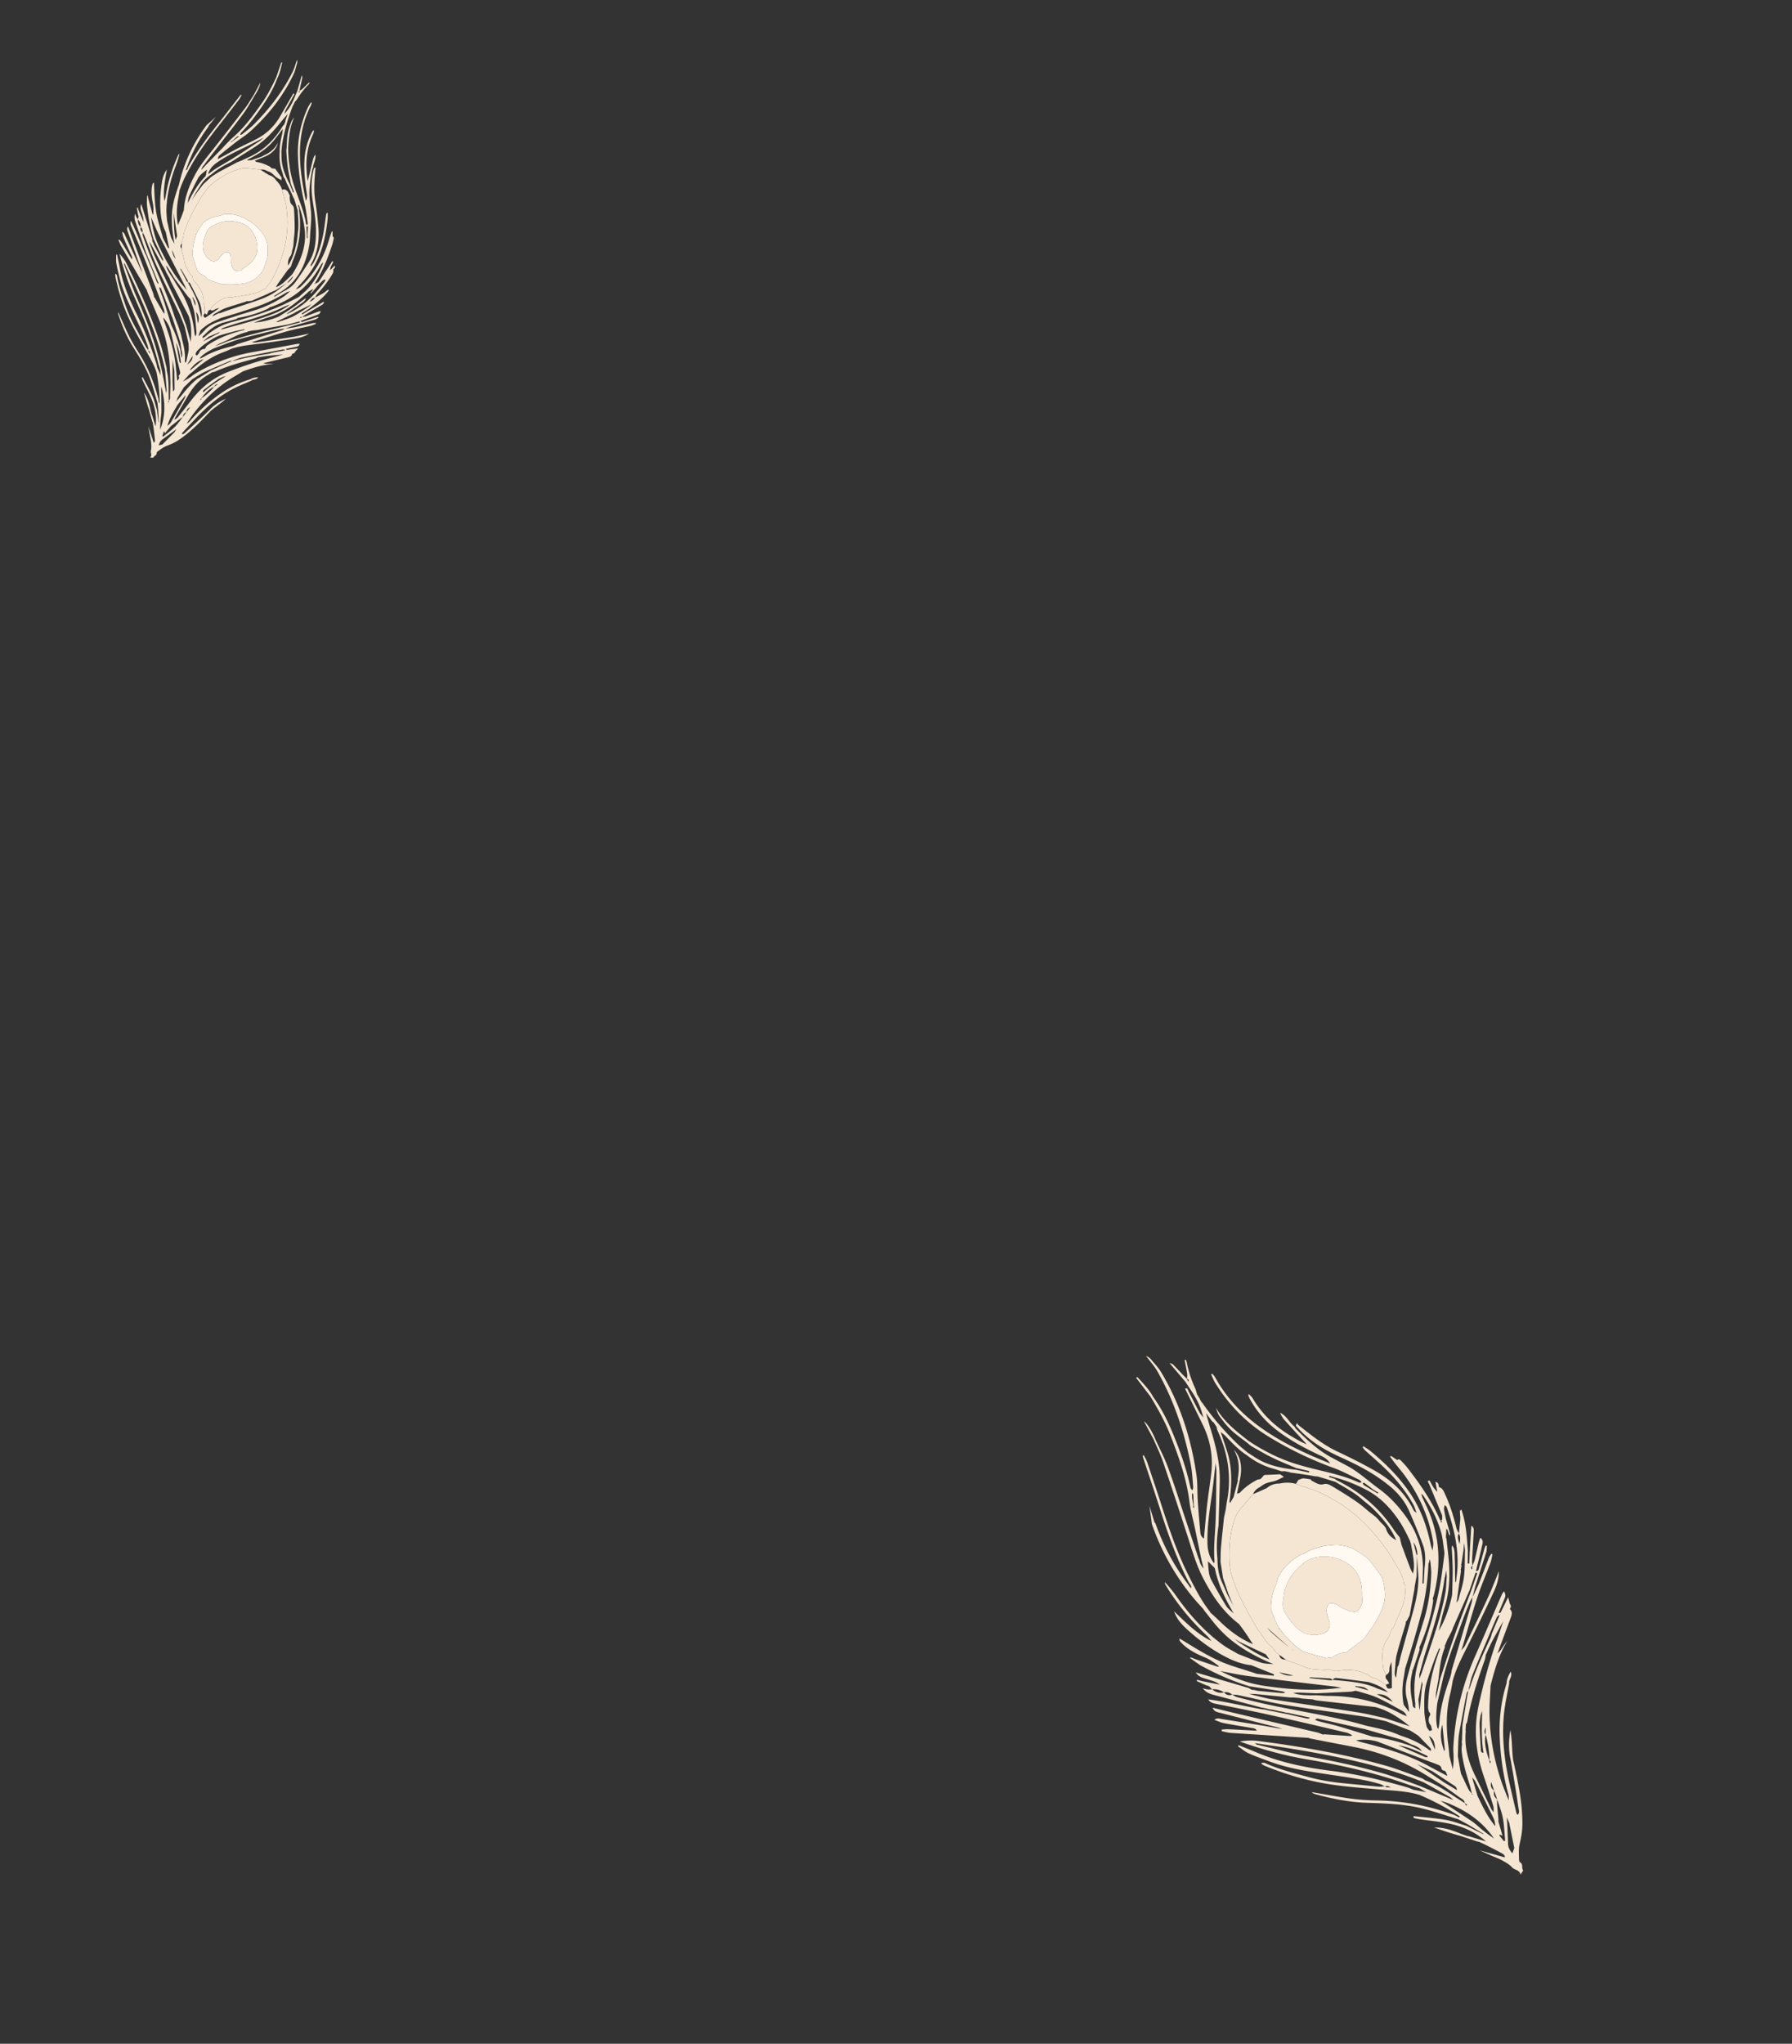 <?xml version="1.0" encoding="UTF-8"?>
<svg xmlns="http://www.w3.org/2000/svg" width="765" height="872" viewBox="0 0 765 872" fill="none">
  <rect x="0" y="0" width="765" height="872" fill="#333333" stroke="none"/>
  <path fill-rule="evenodd" clip-rule="evenodd" d="M126.805 25.455c.038.32.1.594.097.871-.006.27-.036.553-.115.812-.448 1.474-.752 3.017-1.401 4.4-4.447 9.487-10.837 17.533-18.565 24.534-1.789 1.622-3.906 2.881-5.83 4.361a336.692 336.692 0 0 0-6.86 5.461c-.525.425-1.117.884-1.095 2.003.657-.37 1.152-.651 1.654-.923 2.277-1.235 4.53-2.507 6.83-3.69 2.697-1.393 5.459-2.652 8.15-4.056 4.219-2.203 7.492-5.42 9.884-9.529 1.916-3.288 3.812-6.591 5.714-9.89.728.444.094.889-.076 1.218-1.038 1.968-2.166 3.894-3.208 5.863-.288.542-.399 1.182-.588 1.779.614-.77 1.254-1.514 1.829-2.31 1.67-2.307 2.59-4.98 3.709-7.56.38-1.335.765-2.67 1.146-4.01.226-.807.448-1.618.759-2.734.109.558.259.857.206 1.117-.268 1.329-.589 2.65-.88 3.975l-.156.785-.142.78-.227.347-.238.353c.436-.002.611-.177.532-.52l-.058-.18.392-.21c.27-.139.538-.278.754-.475.993-.917 1.936-1.884 2.897-2.83.086.075.178.154.264.225-.159.214-.304.448-.492.636a33.548 33.548 0 0 0-4.74 6.062c-.304.505-.737.927-1.113 1.39-.099.213-.2.444-.299.676-.08.146-.161.302-.244.457a.226.226 0 0 1-.06.177l-.253.417c-.104.228-.205.444-.311.662l.01.03c-.116.077-.226.152-.341.227l-.749 1.22.752-1.219.338-.228a.273.273 0 0 1-.011.17l-.047.076a78.913 78.913 0 0 0-4.064 14.729c-.142.827-.224 1.665-.304 2.503l-.127 1.255c.048 1.415.004 2.84.168 4.24.415 3.528 1.829 6.729 3.469 9.837.449 1.13.902 2.261 1.349 3.394l.387-.148c-.45-1.196-.901-2.396-1.356-3.59-.434-2.323-.952-4.628-1.283-6.962-.315-2.226-.453-4.478-.62-6.721-.046-.591.075-1.197.12-1.794.138-1.903.138-3.831.454-5.71.276-1.665.837-3.302 1.401-4.902.284-.814.855-1.528 1.426-2.218-1.889 3.84-2.259 7.974-2.561 12.125l-.028.328-.032.328c.008 4.15.428 8.273 1.374 12.3.702 2.992 1.753 5.917 2.822 8.81 1.382 3.735 2.791 7.445 3.418 11.398.037.244.18.471.526.711.069-.322.24-.662.194-.966-.381-2.62-.62-5.273-1.251-7.834-1.682-6.84-2.692-13.768-2.927-20.789-.24-7.166 1.255-14.035 4.228-20.568.359-.785.883-1.497 1.329-2.241.12.046.239.09.356.136-.131.416-.203.862-.4 1.244-3.077 5.954-4.471 12.35-4.631 18.978-.17 7.252.975 14.39 2.535 21.679.523-1.227.562-2.056.318-3.617-.76-4.812-1.244-9.64-.895-14.517.271-3.782 1.241-7.39 2.98-10.775a9.61 9.61 0 0 1 .592-.99c.051-.08.186-.105.492-.258-.154.651-.197 1.19-.408 1.648-2.272 4.8-3.111 9.861-2.801 15.14.092 1.593.161 3.188.517 4.83.112-.444.226-.888.332-1.33l1.254-5.253.652-2.621c.184-.72.561-1.39.974-2.04.355 1.936-.785 3.572-.965 5.386.004 0-.003.147-.003.147l-.236.498-.08.257c-.847 4.329-1.572 8.67-1.075 13.11l.471 4.599c.405 3.688-.219 7.348-.352 11.019-.129 3.662-.927 7.207-2.182 10.64-1.885 5.17-5.016 9.399-9.628 12.475-1.184.746-2.372 1.492-3.559 2.236.063.101.122.203.185.304 1.239-.74 2.472-1.481 3.709-2.219 2.056-1.009 3.957-2.273 5.295-4.138a173.086 173.086 0 0 0 5.8-8.647c1.577-2.513 2.384-5.357 2.682-8.278.428-4.242.177-8.487-.418-12.706-.355-2.566-.862-5.115-1.095-7.69-.335-3.749-.141-7.484.896-11.14a.25.25 0 0 0 .14-.184l.729-.08c-.108.191-.288.375-.301.573-.344 4.493-.762 8.973-.065 13.487.596 3.86 1.081 7.742 1.386 11.635.421 5.423-.347 10.655-3.157 15.454-.135.23-.127.544-.133.849l-.016.277c.514-.734 1.119-1.439 1.525-2.247 2.274-4.536 3.561-9.374 4.287-14.37.261-1.803.481-3.612.751-5.412.049-.345.222-.672.337-1.006l.362.032c-.003.836.062 1.675-.021 2.504-.607 5.844-1.712 11.572-4.114 16.979-2.004 4.5-4.93 8.348-8.351 11.85-.415.428-.768.92-1.15 1.382.705-.389 1.532-.657 2.104-1.191 5.134-4.798 8.776-10.584 11.163-17.172.527-1.451.931-2.941 1.405-4.411.22-.674.475-1.335.712-2.003.112.009.223.014.337.02l.003 1.078.004 1.08c.583.174.541.625.437 1.065-.197.86-.371 1.729-.646 2.565-1.835 5.513-3.913 10.911-7.071 15.831a.543.543 0 0 0-.059.205l-.017.098-.234.188-.245.193c.158.041.317.08.477.119l.008-.252.002-.229.181.108c.482.198.75-.409 1.163-.471 1.73-2.603 3.462-5.2 5.189-7.805.237-.367.438-.758.656-1.139.151.118.305.23.453.346l-.732 1.431c-.118.24-.231.482-.334.727l-.154.478-.209.997c.64-.645 1.279-1.283 2.023-2.028.446.943-.325 1.206-.646 1.656l.075.325c.079.536-.07 1.015-.378 1.538-1.839 3.169-4.099 6.003-6.574 8.688-.38.412-.606.969-.901 1.458l1.707-.911 1.707-.913c.209-.139.428-.277.647-.42.471-.366.936-.738 1.42-1.091.051-.037.191.037.545.123-2.415 3.272-5.557 5.59-8.615 7.99-1.021.671-2.044 1.338-3.068 2.007l.237.389c.959-.59 1.916-1.173 2.875-1.759.109-.053.211-.104.318-.155l.292-.208a3701.56 3701.56 0 0 0 5.772-3.383c-.014 1.017-.676 1.283-1.19 1.594-2.301 1.391-4.636 2.73-6.947 4.109a5.594 5.594 0 0 0-.742.56l-.352.29-.166-.025c-.351-.044-.655-.005-.774.369l-.043.215.499-.278.489-.279.518-.076c.355-.051.711-.103 1.044-.221 1.601-.574 3.182-1.212 4.776-1.81.428-.162.882-.266 1.445-.434-.045 1.033-.678 1.329-1.261 1.556-2.407.925-4.835 1.794-7.255 2.687.418.693 1.004.294 1.466.155 1.637-.494 3.247-1.065 4.868-1.601.38-.125.772-.217 1.159-.322.057.119.113.233.168.354-.54.291-1.047.689-1.62.86-3.11.933-6.247 1.789-9.36 2.712-.754.222-1.496.491-2.237.762l-1.113.401c1.457-.225 2.93-.385 4.37-.685 2.479-.519 4.936-1.138 7.409-1.684.445-.097.915-.055 1.377-.079.029.12.058.235.084.356-.788.298-1.561.683-2.376.879-3.375.804-6.801 1.42-10.137 2.36-4.666 1.314-9.265 2.852-13.895 4.287-.365.115-.748.185-1.12.271l.428.066c.429.077.86.167 1.269.109 5.079-.721 10.159-1.438 15.223-2.249 2.445-.394 4.853-.979 7.613-1.544-2.401 1.644-4.893 1.945-7.32 2.315a648.048 648.048 0 0 1-17.379 2.429c-2.799.348-5.567.788-8.248 1.671-1.111.475-2.202 1.01-3.337 1.415-4.921 1.756-9.116 4.655-12.971 8.104l-.632.533-1.295 1.027-1.322 1.476-1.317 1.472c.615-.326 1.245-.643 1.853-1.003.513-.304.999-.66 1.502-.99.622-.45 1.216-.944 1.87-1.335a71.884 71.884 0 0 1 24.739-9.262c6.236-1.101 12.452-2.3 18.682-3.446.369-.071.761-.044 1.261-.069-.278.692-.692 1.118-1.381 1.256-1.508.311-3.02.607-4.527.916.215.614.706.371 1.095.32 1.292-.152 2.573-.338 4.09-.545l-1.297 1.454c-.165.622-.622.793-1.199.79-.149.96-.838 1.339-1.682 1.542-3.57.857-7.146 1.71-10.723 2.562l.915.192.457.046c1.019.012 2.041-.048 3.078.122-4.213.163-8.162 1.388-12.082 2.744l-.528.192-.518.189-1.735 1.042-1.748 1.044c-6.7 3.986-12.332 9.175-17.105 15.304-1.241 1.593-2.328 3.309-3.493 4.972.469-.346 1.024-.616 1.392-1.046 3.543-4.132 7.559-7.758 11.93-10.965 4.209-3.089 8.802-5.48 13.836-6.955.988-.6 2.068-.828 3.444-.893-.76 1.114-1.864.858-2.671 1.238l-.038.03a15.2 15.2 0 0 1-.319.228c-2.275.994-4.593 1.9-6.812 2.998-6.625 3.274-12.095 8.049-17.114 13.384a1004.457 1004.457 0 0 0-5.304 5.69c-.143.15-.205.369-.35.632.874.216 1.308-.418 1.737-.81 2.338-2.103 4.624-4.258 6.919-6.406 1.126-1.059 2.23-2.136 3.342-3.205 1.925-2.052 4.285-3.479 6.832-4.646-2.014 1.965-4.4 3.461-6.523 5.281l-1.074 1.127c-3.94 4.129-7.94 8.201-12.754 11.347-1.464.952-3.096 1.695-4.731 2.302-1.03.38-1.918.945-2.782 1.552l-1.29.925c-.196.137-.42.448-.401.659.09 1.031-1.1 1.11-1.372 1.895-.05.147-.776.059-1.454.093 1.066-1.01.09-2.048.38-3.118.287-1.072.167-2.29.073-3.427-.088-1.092-.377-2.166-.566-3.247-.2-1.131-.386-2.259-.618-3.63.815 2.473 1.558 4.723 2.317 7.033.617-.361.513-1.011.465-1.543-.142-1.645-.352-3.282-.557-4.923-.088-.709-.23-1.412-.341-2.116a20.69 20.69 0 0 1-.18-.396l-1.367-4.921c-.634-1.842-1.176-3.71-1.68-5.593l-.492-1.884.492.76c1.081 1.807 1.68 3.784 2.119 5.819l.178.876c.17.624.338 1.246.505 1.867l.194.407c.477 1.563.957 3.132 1.438 4.701.525-3.969-.128-7.779-1.597-11.412-1.05-2.601-2.417-5.079-3.628-7.618-.255-.534-.45-1.1-.674-1.65.13-.125.27-.251.4-.374 1.414 2.713 2.943 5.374 4.199 8.157.825 1.833 1.26 3.843 1.869 5.773l.683 5.315.133-.008-.268-5.361-.31-2.925c-1.013-3.315-1.895-6.682-3.068-9.944-1.786-4.953-4.55-9.413-7.343-13.853-2.71-4.314-4.665-8.992-6.272-13.816a1.741 1.741 0 0 1-.037-1.019c1.545 3.425 3.01 6.896 4.666 10.265 1.116 2.268 2.423 4.459 3.792 6.585 3.982 6.178 6.798 12.844 8.603 19.952.097.386.135.79.17 1.193l.06.601c.123.029.24.046.36.065-.031-4.365-.495-8.686-1.313-12.967l-.418-1.206c-1.196-3.176-2.997-6.05-4.621-9.015-2.284-4.164-4.674-8.283-6.673-12.579-2.706-5.817-4.624-11.934-5.89-18.234-.06-.304-.009-.633-.012-1.108.79.388.753 1.067.85 1.582.782 4.137 2.214 8.08 3.561 12.051 1.144 3.362 2.678 6.533 4.366 9.641 1.445 2.669 2.864 5.352 4.326 8.017.278.509.691.94 1.047 1.406.018.197.049.41.082.626l.647.977a26.15 26.15 0 0 0-.192-.987l-.277-.317-.261-.303-.055-.524c-.032-.355-.064-.709-.171-1.041-1.341-4.222-3.318-8.173-5.204-12.165l-1.443-3.047c-2.16-4.572-4.241-9.176-5.445-14.129-.507-2.089-1.044-4.178-1.398-6.296-.198-1.167-.035-2.391-.037-3.583.122-.013.246-.025.367-.031l.736 3.424a89 89 0 0 1 .345 1.716c1.37 7.287 4.191 14.058 7.49 20.635 3.325 6.634 5.918 13.543 8.16 20.597.111.346.182.707.252 1.067l.11.539s-.007.11-.005.112l.241.504.62 1.46.615 1.45-.132-2.312c-.327-1.092-.688-2.178-.968-3.281-2.434-9.582-6.004-18.747-10.065-27.741-2.401-5.321-4.272-10.825-5.814-16.443l-.554-2.076.57.628c.957 1.093 1.795 2.266 2.456 3.594 5.44 10.93 10.419 22.054 14.258 33.652 1.157 3.502 1.905 7.137 2.822 10.713.061.241.06.5.057.758l.002.386c.764 3.118.784 6.305.808 9.488.011 1.144.052 2.281.08 3.423l-.188.324-.2.341c.122.058.248.112.37.166l.015-.425.013-.418.21-.22c.433-.561.319-1.251.308-1.902l.004-.277c.097-1.741.104-3.485.15-5.232-.087-2.26-.15-4.523-.264-6.782-.355-7.129-1.976-13.971-4.749-20.544-1.608-3.813-3.228-7.624-4.84-11.436-.085-.203-.112-.426-.166-.635l-5.535-9.479-5.518-9.484c-.451-.783-.73-1.659-1.086-2.494.133-.079.268-.157.402-.238l.748.953.34.496c1.399 2.306 2.77 4.625 4.152 6.94.407-.618.063-1.157-.185-1.704-1.084-2.411-2.2-4.809-3.233-7.24-.327-.776-.45-1.646-.724-2.715.991.325 1.079.977 1.31 1.474 1.72 3.694 3.418 7.399 5.119 11.098.6 1.357 1.205 2.709 1.805 4.062.126.278.253.555.382.834l-.358-1.324c-.514-1.421-1.033-2.844-1.55-4.266-1.382-3.891-2.764-7.784-4.154-11.676-.27-.773-.658-1.532.026-2.534.97 2.613 1.867 5.087 2.796 7.548 2.643 7.012 5.298 14.018 7.935 21.029l.154.519.212 1.072.093.058c.079.091.157.181.234.274 1.19 2.069 2.378 4.144 3.581 6.209.125.213.364.361.547.542-.067-.578-.026-1.201-.23-1.732-2.685-7.107-5.362-14.22-8.128-21.294-1.868-4.771-3.865-9.489-5.822-14.222-.321-.774-.475-1.523-.12-2.363 2.348 4.653 4.087 9.546 6.203 14.279l.355.634c.152.423.303.846.456 1.267l.33.681c.128.323.262.643.394.966.129.323.253.647.385.969.138.316.276.636.412.954.132.322.264.641.394.962.1.234.205.468.307.7l.36.992c.131.325.251.649.38.976.128.323.259.648.39.971.126.328.25.651.378.979l.383.982c.138.171.272.343.405.517.074-.047.148-.09.22-.134l-.277-.692c-.124-.328-.255-.653-.386-.982l-.194-.484-.39-.972-.196-.488c-.127-.325-.257-.65-.387-.971-.123-.33-.244-.658-.37-.988l-.356-.649c-.119-.334-.234-.67-.35-1.003a85.639 85.639 0 0 1-.42-.944c-.123-.33-.244-.662-.369-.99-.13-.325-.258-.644-.392-.969a51.577 51.577 0 0 0-.352-.649l-.443-1.272c-.11-.223-.213-.453-.32-.68-1.538-4.466-3.069-8.933-4.625-13.39-.402-1.158-.613-2.313-.159-3.593.17.466.307.953.528 1.397.12.235.285.447.45.658l.237.305-.018.414c-.005.959.226 1.836.88 2.562l.294.29-.056.3c-.102.7.063 1.31.594 1.796l.244.198.029.384c.02.4.033.804.16 1.168.779 2.233 1.588 4.46 2.433 6.67 1.09 2.838 2.261 5.643 3.45 8.441l2.384 5.594c1.645 3.889 3.24 7.798 4.612 11.795l.794 2.41c1.067 2.709 2.193 5.402 2.827 8.253l.24 1.232c.674 2.362 1.156 4.753 1.202 7.207l-.006 1.053c-.02.301-.036.605-.055.907.055.173.106.346.16.515l.453-.5c.286-1.337.574-2.672.858-4.007.06-.284.12-.566.177-.845l-.019-1.812-.031-.654a9.762 9.762 0 0 0-.02-.339c-.55-2.409-1.103-4.819-1.657-7.23-.783-1.935-1.477-3.909-2.364-5.797-3.17-6.715-6.498-13.359-9.574-20.117-1.937-4.247-3.525-8.654-5.285-12.984-.13-.32-.314-.617-.498-.912l-.263-.439.019-.365a2.595 2.595 0 0 0-.554-1.645l-.243-.273-.023-.512a4.882 4.882 0 0 0-.83-2.344l-.305-.404.118-.535.117-.543-.027-.242-.025-.241-.165-.405-.25-1.478-.25-1.48.36-.099c.19.54.36 1.088.576 1.618l.96 2.309.966 2.296-.04-.63c-.026-.427-.053-.854-.151-1.263-.253-1.071-.614-2.115-.916-3.176-.245-.857-.285-1.715.123-2.66 1.583 5.037 3.127 9.946 4.673 14.857.022.315.05.634.074.951l-.026.029c.122.221.242.441.359.658l.392 1.046c1.126 2.064 2.245 4.138 3.39 6.193.079.144.224.252.371.356l.21.153-.092-.359a3.722 3.722 0 0 0-.225-.71c-1.288-2.779-2.596-5.542-3.9-8.315-1.516-4.935-2.408-9.992-2.838-15.136l.08-3.273c.086-.015.171-.034.26-.051.15.657.283 1.319.459 1.973a468.31 468.31 0 0 0 1.613 5.882c.022.08.114.14.209.2l.12.08c.04-1.496.17-2.98-.127-4.503-.54-2.814-.975-5.665-.193-8.518.069-.237.192-.457.593-.662.037.68.076 1.362.103 2.045.174 4.357.356 8.723 1.355 12.988.551 2.358 1.309 4.67 1.97 7.002l.246.869.23.849c.116.228.233.461.354.692.621 1.188 1.24 2.373 1.863 3.558l.375-.137-1.439-6.77c-1.482-2.784-2.001-5.828-2.24-8.913-.312-4.032-.052-8.062.55-12.049.298-1.994.841-3.983 2.144-5.678l-.186 1.112-.378 2.226c-.553 3.337-.988 6.68-.502 10.093.182-.616.43-1.221.531-1.851a66.694 66.694 0 0 1 5.36-17.68c.112-.249.252-.482.603-.66-.199.725-.377 1.456-.596 2.176-.238.79-.474 1.59-.774 2.357-2.343 6.06-3.968 12.283-4.223 18.803-.07 1.7.153 3.41.241 5.113.524 2.283.958 4.594 1.613 6.843.324 1.115 1.058 2.114 1.605 3.166-.878-4.324-1.378-8.689-1.082-13.1.12-1.853.433-3.713.87-5.517.487-2.021 1.207-3.988 1.823-5.98.097-.234.188-.475.284-.713.297-1.199.573-2.428.922-3.637 2.272-7.876 5.903-15.077 10.803-21.64.16-.21.394-.368.597-.548l1.76-1.565 1.646-1.467-1.46 1.796c-.52.637-1.039 1.274-1.556 1.912-.114.242-.19.511-.345.721-3.852 5.213-6.855 10.867-8.968 16.994l-.54 1.352c.757-.167.831-.846 1.066-1.411 3.563-6.44 7.919-12.328 12.49-18.078 3.289-4.14 6.497-8.35 9.746-12.521.094-.12.246-.192.598-.16-.379.672-.695 1.398-1.157 2.006a802.07 802.07 0 0 1-7.791 10.075c-4.445 5.63-8.798 11.323-12.327 17.59-1.919 3.406-3.845 6.816-5.052 10.566-.091.178-.181.361-.274.542l.067.048c-.172 1.087-.326 2.174-.528 3.26-.634 3.44-.848 6.886-.347 10.341l.193 1.152c.516-1.24 1.048-2.474 1.546-3.725.359-.9.666-1.826.999-2.736l.187.029-.19-.03c.328-5.705 2.438-10.825 5.145-15.75 2.059-3.742 4.823-6.976 7.458-10.31 4.546-5.76 9.055-11.545 13.501-17.378 1.402-1.838 2.55-3.862 3.816-5.803.895-1.689 1.792-3.376 2.687-5.066.114.949-1.128 3.581-2.344 5.396-1.561 2.53-2.974 5.167-4.718 7.569-2.91 4.018-6.029 7.888-9.062 11.82-2.426 3.145-4.86 6.287-7.285 9.435-.164.215-.296.461-.44.695-.677.61-1.084 1.376-1.28 2.28.566-.628 1.135-1.253 1.702-1.88 2.193-2.238 4.392-4.472 6.583-6.716 1.693-1.734 3.262-3.606 5.086-5.186 5.007-4.34 8.89-9.602 12.639-14.984 2.371-3.403 4.232-7.088 5.98-10.834l2.125-6.296c.127.043.257.081.386.122-.563 2.316-1.018 4.664-2.15 6.824-1.665 4.548-4.192 8.63-6.939 12.573-2.557 3.67-5.269 7.233-8.405 10.441-.221.227-.375.52-.426 1.001.305-.109.668-.154.903-.346 1.665-1.358 3.422-2.637 4.932-4.156 6.625-6.65 12.344-13.997 16.548-22.427.797-1.602 1.235-3.383 1.868-5.186zM75.347 183.046c-.443.34-.889.682-1.33 1.023-1.544 1.132-3.083 2.275-4.637 3.395-.824.595-1.313 1.375-1.605 2.563.633-.163 1.094-.28 1.55-.394 1.706-1.725 3.411-3.446 5.123-5.169l.448-.711.451-.707zm2.714-5.126-.411.262a8.675 8.675 0 0 0-.815.547c-1.173.933-2.333 1.887-3.497 2.831l-.038-.052-.325.284c-.86 1.027-1.716 2.055-2.623 3.138a84.784 84.784 0 0 0-.151-.791l-.283-.019c-.208.668-.412 1.336-.62 2.004.11.067.218.128.328.192 1.657-1.357 3.413-2.607 4.93-4.101 1.051-1.032 1.926-2.238 2.826-3.417l.68-.878zm-9.414-13.846.136.719c.053 3.529.143 7.053.136 10.58-.002.94-.134 1.878-.255 2.817l-.112.94c-.049.714-.112 1.421-.142 2.13-.031.694-.036 1.39-.048 2.088 2.154-5.332 2.169-10.751 1.061-16.225-.16-.788-.424-1.555-.637-2.328l-.082-.44-.057-.281zm10.614 4.487-1.728 2.083-1.728 2.083c-1.685 2.861-3.405 5.706-4.35 8.964.626-.454 1.195-.964 1.563-1.59a701.785 701.785 0 0 0 5.82-10.183c.171-.302.247-.66.332-1.011l.091-.346zm41.646-17.32c-2.178.191-4.362.345-6.535.582-1.405.153-2.798.427-4.195.646-.441.189-.868.441-1.327.556-5.895 1.501-11.736 3.155-17.32 5.628-.234.1-.526.074-.79.106-.207.122-.42.254-.636.387l.011-.024c-.22.13-.436.263-.656.393l.018-.038c-.124.101-.242.21-.363.313-3.787 2.036-6.531 5.119-8.696 8.76-1.876 3.159-3.72 6.335-5.564 9.515-.182.32-.26.698-.386 1.05l.36-.239c.371-.231.757-.454 1.018-.775a276.1 276.1 0 0 0 5.647-7.121c4.138-5.403 9.182-9.617 15.56-12.159 6.352-2.53 12.82-4.679 19.448-6.361l1.472-.392 2.934-.827zm-39.73 22.541c-.975.419-1.332.796-1.506 1.709l-.057.363-.329.152c-.722.364-1.022.765-1.17 1.56l-.054.354.779-1.031.774-1.035.783-1.032.78-1.04zm17.945-19.806c-.383.037-.803-.022-1.143.123-2.888 1.206-5.762 2.453-8.642 3.688-.964.444-1.964.819-2.88 1.345a78.652 78.652 0 0 0-2.969 1.802l-1.472.92c-1.192 1.153-2.389 2.302-3.581 3.455l-1.728 2.867-.84 1.447c-.189.333-.275.721-.37 1.104l-.096.352-.106.038-.114.038.211.265.01-.17.004-.159.758-.819c.256-.278.51-.559.75-.85 2.2-2.676 4.333-5.404 7.06-7.581.455-.364 1.02-.601 1.532-.895l-.05.063.047-.055.166-.163.168-.165c.248-.137.498-.267.741-.402 1.14-.721 2.285-1.441 3.424-2.162 2.348-1.068 4.691-2.14 7.044-3.2.684-.309 1.384-.591 2.076-.886zm-46.096-41.865c-.039.465-.078.583-.048.674.236.663.487 1.32.734 1.978 1.545 4.062 2.92 8.198 4.672 12.165 2.851 6.459 5.465 12.997 7.638 19.71.737 2.29 1.354 4.62 1.98 6.946.272 1.001.508 2.014.743 3.026l.355 1.517 1.87 9.574a4.316 4.316 0 0 0 .145-1.573c-.204-2.69-.428-5.381-.646-8.07-1.243-6.104-3.053-12.029-5.208-17.875-3.202-8.686-7.01-17.096-10.986-25.443-.372-.785-.748-1.565-1.25-2.629zM73.68 153.52l-.016 7.043-.007 2.304c.07 1.354.139 2.706.21 4.139.77-.533.631-1.221.629-1.863-.022-2.306-.046-4.614-.07-6.922-.183-1.142-.363-2.285-.553-3.488l-.193-1.213zm19.464 10.376c-.683.061-1.27.277-1.636.841l-.144.257-.667.343c-1.745.981-3.067 2.422-4.282 3.984l-.452.591-.309.344-.309.34c.4.018.648-.125.65-.491l-.021-.198.255-.134c1.283-.754 4.159-3.368 4.989-4.539l.149-.238 1.777-1.1zm3.304-3.48-1.325.39c-.73.377-1.518.668-2.184 1.14a153.108 153.108 0 0 0-5.541 4.125c-.324.25-.88.53-.681 1.087l.111.223c2.608-2.463 5.597-4.398 8.627-6.279l.993-.686zm-26.824-24.96c.165.585.291 1.175.495 1.735 2.203 6.076 4.185 12.21 4.881 18.659l.147 1.618.533 5.064c.435-.592 1.035-1.07.65-1.883-.08-.168.038-.544.195-.69.541-.513.389-1.101.256-1.681-.287-1.272-.603-2.535-.904-3.803-.466-2.027-.93-4.052-1.392-6.075-.584-2.569-1.163-5.135-1.745-7.706l-.264-.728c-.651-1.677-1.558-3.204-2.849-4.505l-.003-.005zM86.97 153.25c-2.57.779-4.398 2.509-5.936 4.617.146-.02.333.018.43-.063l2.757-2.273 2.749-2.281zm-11.831-7.078 1.504 8.233.293.532.295-.231c-.35-2.589-.728-5.178-1.699-7.626l-.393-.908zm7.051 5.702c-.827 1.329-1.553 2.491-2.277 3.65 1.78-1.267 2.342-2.208 2.277-3.65zm-14.22-29.283c.116.474.174.839.296 1.18l1.325 3.629c.216.605.426 1.213.621 1.824.67 2.099 1.306 4.209 1.94 6.32l.953 3.164c1.68 3.321 2.907 6.808 3.86 10.397l.543 3.562.152-.444c.277-1.048.038-2.084-.242-3.122-.131-.97-.269-1.941-.398-2.908-1.129-3.51-2.25-7.015-3.372-10.524-.151-.356-.308-.705-.448-1.06-1.415-3.655-2.813-7.311-4.25-10.95-.155-.381-.185-.974-.98-1.068zm53.686 17.669c-.515.035-1.058.025-1.581.131-1.835.377-3.673.752-5.493 1.204-5.884 1.457-11.836 2.667-17.516 4.856-1.951.755-3.91 1.486-5.867 2.23l-.756.397c-1.762.932-3.49 1.922-4.902 3.376l-.329.537c.224-.072.447-.144.673-.214.395-.191.801-.359 1.18-.577 3.78-2.199 7.905-3.469 12.112-4.519.425-.138.843-.278 1.265-.422l.549-.284a2.3 2.3 0 0 1 .297-.119c6.272-1.965 12.549-3.921 18.82-5.895.363-.115.707-.285 1.052-.457l.496-.244zm-17.282.214c-1.343.276-2.699.501-4.027.837-2.026.507-4.047 1.041-6.043 1.657-2.565.788-4.73 2.348-6.897 3.848-1.207.832-2.255 1.91-3.297 2.956-.355.361-.495.952-.668 1.461-.023.067.34.265.528.403l.063.09.16-.177.153-.171c.106-.118.217-.236.322-.352l.317-.349-.026-.02c.28-.977.93-1.551 1.92-1.747.518.042.841-.191.964-.713l-.067-.052.572-.62.314-.264c4.8-3.225 10.137-5.152 15.717-6.496.025-.065.035-.13.025-.195l-.03-.096zm17.277 8.76-.439-.063-.438-.065c-1.248.23-2.495.458-3.742.701-4.542.882-9.1 1.723-13.627 2.695-1.18.252-2.308.729-3.447 1.17l-.856.319c.374-.051.771-.058 1.133-.164 4.903-1.394 9.933-2.142 14.947-2.97l2.626-.151 2.458-.158-5.084.309c.354-.115.701-.273 1.067-.346 1.796-.355 3.592-.691 5.388-1.031.005-.082.012-.162.014-.246zm-57.967-46.275.536 1.612c.616 1.596 1.136 3.233 1.86 4.78 3.46 7.398 7.005 14.755 10.445 22.16.815 1.756 1.496 3.574 2.19 5.386l.703 1.808c.545 1.94 1.092 3.877 1.635 5.815l.192.689.19.691c.065-1.141.174-2.284.182-3.424.007-2.634-.212-5.246-1.117-7.752-2.545-4.896-5.092-9.789-7.629-14.69-.198-.381-.305-.814-.448-1.223l-.18-.32-.187-.327a35.813 35.813 0 0 0-.364-.648l-.175-.317-.19-.333-.363-.643a41.725 41.725 0 0 0-.41-.956l-.366-.645c-.11-.209-.235-.429-.361-.65a21.23 21.23 0 0 0-.453-.658l-4.681-8.714c-.332-.545-.672-1.092-1.009-1.641zm30.247 38.662-4.854 2.042-.902.742-.898.742c-.179.162-.36.323-.534.489.113-.054.229-.105.343-.158l.344-.16c1.168-.628 2.335-1.252 3.505-1.883.223-.12.445-.242.67-.364l.645-.358.479-.201.47-.2.363-.344.369-.347zm33.885-4.502c-1.669.45-3.339.896-5.01 1.345l-1.774.316-4.766.848-4.765.849c-.372.086-.751.17-1.128.257-.753.087-1.504.176-2.257.264l-.01-.045-2.308.466c-.114.079-.22.235-.358.265-3.021.641-5.702 2.098-8.412 3.487l-3.516 1.535-1.701 1.003c.66-.245 1.325-.491 1.987-.739l3.659-1.469c3.979-1.116 7.94-2.295 11.939-3.321 4.698-1.207 9.428-2.282 14.141-3.412 1.409-.369 2.825-.733 4.23-1.117.349-.096.354-.267.161-.443l-.112-.089zm-56.976-23.888c.599 2.215 1.957 4.028 3.196 5.905.593.99 1.145 2.011 1.788 2.97 3.993 5.978 6.436 12.51 7.161 19.67.057.607.227 1.201.344 1.802.398-.606.584-1.199.535-1.773-.226-2.684-.397-5.382-.826-8.039-.297-1.824-.981-3.585-1.491-5.374-.134-.35-.267-.699-.405-1.048l-.045.076c-.297-.302-.63-.572-.882-.91-1.94-2.593-3.86-5.197-5.788-7.799-.893-1.455-1.775-2.915-2.687-4.359a6.487 6.487 0 0 0-.589-.756l-.299-.352-.012-.013zm66.998-1.322c-.196.238-.395.474-.589.714-.659 1.076-1.307 2.165-1.981 3.237-4.749 7.541-11.595 12.347-19.915 15.224l-.095-.093-.549.483a1.644 1.644 0 0 1-.299.194c-3.238 1.57-6.643 2.656-10.145 3.447-.904.204-1.818.368-2.729.552-.257.154-.489.404-.778.488-1.834.529-3.68 1.026-5.526 1.532l-.076-.078-.806.385c-2.74.978-4.947 2.745-6.962 4.768-.397.399-1.165.72-.836 1.556.153-.115.303-.232.45-.345l.313-.192.317-.2c3.335-2.928 7.091-5.058 11.45-6.192 8.253-2.151 16.406-4.622 24.076-8.444 1.271-.633 2.544-1.273 3.818-1.908l.323-.186.316-.188.323-.277.326-.286c1.205-1.116 2.524-2.136 3.588-3.378 2.597-3.037 4.5-6.509 5.959-10.224l.014-.294.013-.295zm-13.987 12.297-1.003.369c-.109.016-.239.005-.322.059-4.024 2.488-8.243 4.567-12.707 6.128-2.695.94-5.411 1.822-8.128 2.684-2.46.777-4.938 1.486-7.407 2.226-.746.346-1.487.704-2.24 1.03-2.126.927-4.075 2.124-5.798 3.66l-.725.679c-.277.8-.555 1.597-.836 2.398a17.113 17.113 0 0 0 2.703-2.553c1.498-1.726 3.472-2.739 5.54-3.448a355.193 355.193 0 0 1 15.088-4.83c4.534-1.335 8.751-3.301 12.722-5.822.871-.554 1.644-1.274 2.462-1.918l.645-.655.006-.007zm-40.114 8.891c.237 1.532.47 3.061.748 4.908.638-1.923.425-3.481-.748-4.908zm40.065-3.282-1.669.751c-.159.047-.327.077-.472.147-6.288 3.085-12.952 5.104-19.666 6.986-2.32.651-4.583 1.48-6.874 2.231l-.5.346-.49.342 1.676-.359c7.516-2.132 15.154-3.895 22.37-6.981 1.509-.641 2.891-1.579 4.332-2.382l.646-.541.647-.54zm-46.914-15.22c.962 1.844 1.935 3.689 2.91 5.535l.184.143.179.137 1.016 1.859 1 1.88c1.337 2.588 2.561 5.22 3 8.142.268 1.038.538 2.078.81 3.112.373-2.192-.078-4.252-.72-6.288-1.244-2.496-2.47-5.002-3.748-7.482-.245-.477-.464-1.071-1.076-1.203l-.276-.027-.008-.337a37.148 37.148 0 0 1-.008-.35c-.952-1.627-1.897-3.26-2.861-4.882l-.108-.099-.294-.14zm43.835-59.592c-1.136 1.467-2.273 2.946-3.419 4.417-2.777 3.556-6.397 6.027-10.373 8.039a68.62 68.62 0 0 0-1.176.591c-.042.02-.059.085-.231.368.728-.04 1.317-.065 1.908-.097l4.58-1.604c.127-.106.24-.242.383-.305 2.68-1.156 4.954-2.77 6.217-5.538-.426 2.434-2.303 4.47-5.284 5.836l-.656.283-3.878 1.574c.252.188.482.5.752.54 2.129.347 4.095 1.089 5.946 2.176.442.895 1.422.455 2.071.83.743 1.018 1.49 2.039 2.23 3.058.112.139.217.277.328.416l.032-.036c.001.467.008.937.007 1.402-.911-.576-1.941-1.028-2.714-1.752-1.514-1.413-1.623-1.594-3.381-2.249-.101-.037-.209-.076-.303-.127-.797-.46-1.652-.553-2.547-.408-.65-.075-1.303-.159-1.957-.228-1.416-.157-2.826-.355-4.248-.452-1.391-.093-2.684.304-4.012.747-3.605 1.2-6.802 3.151-9.786 5.38-1.683 1.258-3.05 3.027-4.293 4.758-1.401 1.946-2.555 4.078-3.716 6.19l-1.041 1.99-1.991 4.035c-.493 1.906-1.635 3.592-1.825 5.615-.057.633-.286 1.249-.498 1.865l-.2.618-.017.965c-.73.764-.755 1.236-.116 2.367l.042.673c.381 1.457.937 2.895 1.113 4.376.265 2.224 1.643 3.873 2.589 5.749.13.258.502.398.759.594l.444 1.619-.388-.004.384.005c.246.359.448.754.745 1.067 2.241 2.367 3.682 5.057 3.728 8.322l-.012.708c.689 1.378.41 2.865.483 4.315-.678.884-.723 1.095-.048 1.753l.203.191c1.208-.816 2.425-1.622 3.626-2.451.852-.588 1.682-1.204 2.523-1.81l1.092-.433-1.094.431c-.665.208-1.43.276-1.974.655-.686.479-1.268.576-1.966.19.404-.628.688-1.404 1.24-1.853 2.07-1.704 4.142-3.479 7.056-3.522l.398.004c.301-.018.607-.033.91-.05l.026.071-.023-.073c.669-.152 1.339-.309 2.01-.463.196.055.402.178.58.145 1.23-.211 2.445-.485 3.675-.686 2.18-.361 4.332-.804 6.263-1.959l1.925-1.103c.076-.257.074-.612.246-.757 1.656-1.413 2.42-3.398 3.343-5.252 2.089-4.199 3.53-8.616 4.478-13.215.602-2.919.807-5.856.884-8.815-.042-.71-.093-1.42-.131-2.131-.159-2.9-.546-5.755-1.427-8.536l-.296-1.043-.526-2.106 1.295-.046c.391.302.889.533 1.155.922.409.605.661 1.319.981 1.988l-.173.168c-.022.026-.036.052-.033.074.227 1.234-.026 2.582 1.19 3.554.439.35.675 1.151.712 1.764.156 2.53.254 5.063.264 7.595a33.879 33.879 0 0 1-.298 4.744l-.081.769-.099 1.546c-.055.772-.148 1.539-.4 2.288-.326.979-.293 2.199-.88 2.948-.912 1.153-1.147 2.338-1.068 3.646l.043.496c2.051-3.15 3.012-6.697 3.713-10.324.248-1.289.311-2.609.46-3.915.461-3.077.069-6.151-.065-9.226l-1.267-4.184-.346-1.028c-.079-.114-.16-.221-.241-.333-.288-.652-.577-1.305-.861-1.954l-1.082-2.283a698.2 698.2 0 0 0-1.115-2.275l-.061-.267c-.183-.444-.362-.888-.543-1.335-.168-.22-.338-.441-.507-.659l-.422-1.552-.247-.774c-.963-2.767-1.221-5.615-1.035-8.522-.045-2.711.571-5.329 1.148-7.95.084-.378.116-.771.146-1.165l.047-.576-.002-.004zm1.857 65.683-2.355 1.523-2.454 1.586-2.815 1.214c-.235.13-.466.278-.712.388-2.264.984-4.524 1.964-6.789 2.944l-1.674.194-.149-.06-.151-.048c-.246.115-.493.231-.736.347-2.849.894-5.726 1.718-8.54 2.716-1.318.468-2.512 1.273-3.764 1.925-.695.385-1.434.722-1.77 1.563.918-.451 1.836-.898 2.753-1.349l.568-.016 1.931-.734.972-.344c3.63-1.217 7.266-2.414 10.899-3.621 3.646-1.208 7.245-2.519 10.389-4.806l2.246-1.745 2.151-1.677zm-40.245 6.082-.211.104c.1.268.203.538.305.808.299.932.604 1.865.906 2.797.297-1.165-.114-2.111-.674-3.008l-.326-.701zm56.55-7.609-.478.209-.477.209c-.231.196-.453.418-.675.636l-.641.638-.643.633a.195.195 0 0 1-.066.111l-.06.037-2.2 2.624-.317.349c-.093.106-.19.205-.279.311-.178.133-.354.268-.534.403.078-.215.161-.426.241-.639.101-.115.206-.231.31-.346.105-.116.21-.231.313-.349l.3-.734c-.502.305-1.006.613-1.512.918-.206.112-.415.251-.626.388l.002-.032-.318.423c-.839.709-1.683 1.41-2.515 2.125-4.119 3.546-8.49 6.638-13.795 8.218-2.203.657-4.338 1.548-6.506 2.332 3.414-.19 6.675-1.039 9.854-2.241l.796-.338.004-.003 1.988-1.252a129.843 129.843 0 0 0 3.95-2.553c1.637-1.112 3.192-2.343 4.788-3.513.246-.181.516-.327.843-.393-.577 1.401-1.898 2.006-2.979 2.836l-1.112.81-2.272 1.554c-.641.454-1.282.905-1.921 1.356.141.002.279.006.422.009.722-.373 1.444-.745 2.167-1.113 5.688-3.061 9.936-7.678 13.764-12.746.168-.215.127-.579.184-.877zM64.503 92.606c.544 4.33 1.51 8.574 3.384 12.519 2.934 6.17 6.288 12.108 10.759 17.338l.518.646.502.632c-.218-.538-.453-1.097-.684-1.657-2.04-3.97-4.084-7.936-6.11-11.91-1.846-3.633-3.716-7.262-5.488-10.931-.784-1.63-1.477-3.303-2.176-4.973l-.705-1.664zm68.595 37.116c-.661.356-1.324.71-1.985 1.067a2624.56 2624.56 0 0 1-3.454 1.636l-.054-.083c-.111.123-.219.243-.328.359-.311.126-.641.268-.968.405l.02-.026c-.122.114-.242.221-.361.33-2.702 1.317-5.402 2.632-8.156 3.972.4-.016.785.045 1.112-.069 2.067-.721 4.213-1.302 6.158-2.282 2.226-1.122 4.268-2.611 6.391-3.94l1.625-1.369zm-59.6-23.092.046.534c.146 1.232.569 2.358 1.444 3.31-.499-1.282-.991-2.562-1.49-3.844zm60.938 20.389c-1.224.032-1.656 1.107-2.382 1.8.828-.351 1.658-.694 2.179-1.45l.203-.35zm-6.863-39.554-.327.103.456 1.62-.006.323-.008.321c.971 7.323.278 14.439-2.606 21.288-.358.852-.6 1.755-.898 2.636-.474.517-.951 1.035-1.429 1.552-1.399 1.945-2.803 3.886-4.186 5.843a7.571 7.571 0 0 0-.532.908l-.253.465c2.097-.672 3.566-2.227 5.138-3.639.749-.798 1.66-1.503 2.213-2.42 1.08-1.783 2.105-3.625 2.893-5.546 1.673-4.065 2.578-8.311 2.066-12.733-.365-3.17-1.023-6.29-2.085-9.317-.142-.468-.29-.937-.436-1.404zM74.348 90.81c-.054.576-.112 1.148-.169 1.722.076 3.275.09 6.557.807 9.781l.073.26-.07-.258c.206-.532.411-1.064.624-1.595l-1.226-8.201-.04-1.71zm50.885 26.878-2.25 2.488-.15.223-.145.215.144-.001.143-.06c1.021-.717 1.801-1.647 2.258-2.865zm-36.898-45.31c-1.526 1.266-3.046 2.218-3.884 3.815-1.299 2.476-2.566 4.973-3.712 7.525-.327.73-.398 1.578-.51 2.405l-.094.602.554-1.123c1.88-3.765 4.008-7.365 7.016-10.387.074-.072.101-.193.152-.29l.087-.465.391-2.082zm34.502-23.786c-.983 1.167-1.988 2.309-2.941 3.495-3.226 4.002-6.668 7.781-11.039 10.58-3.474 2.227-6.981 4.406-10.472 6.606-2.843 1.331-5.52 2.936-7.928 4.958-1.792 1.196-3.403 2.585-4.588 4.412l-2.39 3.757-1.431 2.727-.29.683.306-.67 1.826-2.766c.954-1.249 1.907-2.495 2.858-3.746a3053.31 3053.31 0 0 0 3.455-3.192c1.157-.725 2.28-1.507 3.474-2.164l2.498-1.356 5.024-2.66 1.955-.763c.842-.398 1.675-.821 2.529-1.191 6.464-2.785 11.299-7.381 14.919-13.344.158-.264.426-.461.641-.689.104-.205.192-.438.287-.67.092-.233.192-.456.29-.682.01-.22.029-.42.05-.624l.484-1.349.483-1.352zm8.25 47.865a24.03 24.03 0 0 0-.26.506c.048.982.093 1.966.14 2.952l.087 1.716.295-.011c-.032-.561-.058-1.125-.086-1.687.062-1.065.132-2.126.169-3.192.004-.09-.224-.19-.345-.284zm-18.481-37.742-.994.524-1.002.527c-1.47.754-2.926 1.534-4.403 2.263l-.781.385-3.912 1.9c-3.124 1.53-6.207 3.134-9.075 5.177-1.773 1.266-2.953 2.715-3.623 4.699l.412-.157a.81.81 0 0 0 .181-.108c2.855-2.296 6.115-3.938 9.215-5.847 4.179-2.568 8.246-5.317 12.362-7.99l.814-.686.804-.682.002-.005zm-10.627-.688c-.168.033-.333.064-.501.098-.258.197-.52.395-.783.589-.467.437-.937.878-1.402 1.317-.232.15-.462.302-.696.459l.164.21.635-.567c.532-.386 1.064-.772 1.598-1.157.249-.2.501-.4.756-.598.074-.118.152-.233.229-.351z" fill="#F5E6D3"></path>
  <path fill-rule="evenodd" clip-rule="evenodd" d="M81.26 117.064c-.265-.525-.564-1.033-.863-1.541-.768-1.304-1.535-2.607-1.726-4.207-.12-1.013-.419-2.006-.717-2.999-.138-.459-.275-.917-.396-1.378l-.002-.039a35.604 35.604 0 0 0-.042-.635c.038-.79.076-1.575.118-2.365l.008-.484.01-.482c.075-.259.164-.517.253-.775.196-.564.391-1.128.444-1.708.113-1.205.565-2.292 1.015-3.376.306-.735.61-1.468.81-2.238.319-.636.631-1.276.944-1.915.675-1.382 1.35-2.764 2.088-4.11l.169-.307c1.104-2.011 2.213-4.031 3.546-5.884 1.244-1.73 2.61-3.499 4.294-4.757 2.984-2.229 6.18-4.181 9.785-5.38 1.329-.444 2.622-.84 4.013-.748 1.01.07 2.015.19 3.02.31.409.048.819.097 1.228.142.395.042.79.09 1.183.137.259.031.517.062.774.091l.832.535c.676.434 1.35.868 2.033 1.286.243.148.486.297.726.448.713.213 1.355.515 1.884.948.483.396.877.85 1.203 1.35 1.101 1.043 1.994 2.283 2.502 3.89.09.345.174.691.259 1.037.173.709.345 1.417.563 2.111.88 2.781 1.268 5.636 1.426 8.537.023.426.051.852.078 1.278.019.284.037.569.054.853-.077 2.958-.283 5.895-.884 8.814-.949 4.6-2.389 9.017-4.479 13.216l-.603 1.247c-.703 1.46-1.451 2.905-2.739 4.005-.118.099-.154.298-.19.496-.016.09-.033.18-.057.261l-.962.551-.962.552c-1.931 1.155-4.083 1.598-6.264 1.958-.659.108-1.315.237-1.971.366a70.86 70.86 0 0 1-1.703.321c-.119.022-.25-.026-.382-.076l-.198-.07-.715.166-1.296.298-.474.027-.438.025a1749.196 1749.196 0 0 1-.398-.005c-2.83.043-4.866 1.718-6.88 3.376l-.177.146c-.38.31-.634.776-.887 1.241-.113.209-.227.418-.352.613-.552.035-.85.335-.995.866-.07.257-.185.503-.31.774-.061.133-.125.272-.188.42l-.483-.327-.384-.262-.015-.544.01-1.093c.002-.91-.05-1.814-.48-2.675.168-3.587-1.315-6.495-3.716-9.031-.204-.214-.363-.468-.523-.723-.072-.115-.145-.231-.222-.344a237.21 237.21 0 0 0-.44-1.619c-.083-.064-.178-.121-.273-.178-.199-.121-.398-.242-.486-.417zm23.803-43.418-.234.03c.074-.004.151-.016.228-.029h.006zm14.878 11.517.012.066c.507 2.807.904 5.64 1.262 8.475.08.634.026 1.284-.029 1.934-.024.287-.048.573-.061.859l-.091 1.436c-.075 1.182-.15 2.366-.223 3.549-.005.465-.131.917-.258 1.368-.196.702-.392 1.403-.134 2.157.009.027-.01.064-.029.101l-.025.054c-.304.815-.593 1.637-.883 2.458v.001c-.692 1.964-1.384 3.928-2.275 5.799-.75 1.575-1.664 3.261-3.467 4.05-1.488 2.141-3.784 3.073-6.033 3.985l-.67.274c-2.517 1.036-5.136 1.86-7.969 1.762-.903-.03-1.81.073-2.718.176a26.58 26.58 0 0 1-1.986.174c-.683.024-1.255-.106-1.725-.387.47.281 1.041.41 1.724.386a26.062 26.062 0 0 0 1.987-.174c.908-.102 1.815-.205 2.718-.176 2.833.099 5.452-.725 7.969-1.762l.67-.273c2.249-.912 4.544-1.844 6.033-3.985 1.803-.789 2.717-2.475 3.467-4.05.89-1.871 1.583-3.835 2.275-5.8.289-.821.579-1.643.883-2.458.006-.017.016-.036.025-.054.019-.037.038-.074.029-.101-.258-.752-.063-1.453.132-2.153.126-.453.252-.905.256-1.372a2.69 2.69 0 0 1-.317-.616l-.013-.042c.078.224.186.444.334.658.073-1.184.148-2.367.223-3.55l.091-1.435c.013-.286.037-.573.061-.86.054-.65.109-1.3.029-1.933-.358-2.836-.755-5.668-1.262-8.475l-.012-.066zm-28.637 36.408v-.001c-.602.508-1.147.446-1.661.137.514.309 1.06.371 1.661-.136zm-2.865-.998-.501-.537.501.537zm-.469-1.221v-.001c.208-.046.418-.091.63-.134l1.116.384c.99.343 1.98.685 2.974 1.012.22.073.442.156.663.239.6.224 1.205.451 1.815.477 2.08.093 4.176.143 6.244-.03 2.887-.239 5.689-.753 8.027-2.778 1.228-1.065 2.406-2.114 2.997-3.633.452-1.16.836-2.346 1.221-3.531.173-.534.347-1.069.526-1.601.024-.314.051-.629.077-.945l.035-.413c-.015-1.21-.029-2.415-.041-3.62-.046-.2-.085-.403-.123-.605-.085-.451-.17-.898-.334-1.314a31.6 31.6 0 0 1-.191-.493c-.332-.864-.669-1.742-1.202-2.463-1.951-2.636-4.284-4.876-7.305-6.297a1.008 1.008 0 0 1-.254-.205c-.038-.037-.075-.074-.113-.107-2.612-1.368-5.354-2.124-8.282-1.95l-.803.07c-.247.079-.492.167-.737.256-.529.192-1.058.383-1.603.472-2.375.385-4.496 1.325-6.416 2.752l-1.09 1.544-1.092 1.544c-.132.257-.265.512-.398.767-.162.313-.325.625-.486.938a.624.624 0 0 1-.088.025c-.026.007-.047.012-.047.015.007.063.024.122.04.182l.018.068c-.891 2.66-1.518 5.377-1.602 8.192-.02.585.097 1.196.272 1.76.416 1.334.859 2.656 1.302 3.979.18.54.362 1.081.541 1.622l.003.002 1.012 1.134c1.325.566 2.56 1.252 3.32 2.551a44.67 44.67 0 0 0-.626.134c-.189-.133-.383-.262-.578-.39l-.22-.145.22.145c.194.128.389.257.578.391zm-3.723-3.833c-.13-.099-.279-.189-.427-.28-.073-.044-.146-.088-.216-.133.07.045.143.089.216.134.148.09.297.18.427.279zm-1.225-.998c-.146-.35-.296-.698-.447-1.047a292.96 292.96 0 0 1-.112-.261l.559 1.308zm-2.11-8.132.015-.569c-.003.19-.007.38-.014.569zm28.522 2c-.79 2.497-2.564 4.157-4.679 5.529l.01-.033-.166.128c-.267.204-.533.408-.798.614-.735.79-1.726.823-2.686.846-1.136.024-1.529-.337-2.016-1.644-.058-.251-.12-.501-.183-.751-.145-.578-.29-1.156-.375-1.741-.046-.307-.035-.623-.024-.94.013-.349.025-.699-.04-1.034-.416-2.126-1.642-2.258-3.057-1.245-.74.525-1.34 1.299-1.858 2.06-.555.804-1.323 1.177-2.182 1.339-.296.057-.624-.049-.951-.155-.148-.047-.295-.094-.439-.127-.113-.084-.224-.167-.34-.251l-.173-.163-.174-.155-.176-.152-.176-.162c-1.861-1.71-2.613-3.907-2.283-6.334.212-1.535.78-3.038 1.337-4.509l.074-.195c.603-1.611 1.827-2.68 3.441-3.3 3.617-2.041 7.33-2.073 11.282-.913 5.266 1.546 8.174 8.44 6.632 13.288z" fill="#F5E6D3"></path>
  <path fill-rule="evenodd" clip-rule="evenodd" d="M89.664 110.981a14.768 14.768 0 0 1-.368-.32l.016.016a13.056 13.056 0 0 1-.365-.329l.003.01c-1.86-1.715-2.61-3.912-2.28-6.339.22-1.603.83-3.172 1.41-4.705.603-1.61 1.827-2.68 3.44-3.296 3.618-2.045 7.33-2.077 11.284-.916 5.266 1.546 8.173 8.439 6.631 13.288-.79 2.496-2.564 4.157-4.679 5.529l.011-.033c-.323.247-.645.492-.965.742-.735.79-1.725.823-2.686.846-1.136.024-1.528-.338-2.016-1.644-.191-.83-.436-1.654-.558-2.493-.097-.645.06-1.334-.064-1.974-.415-2.125-1.642-2.257-3.057-1.244-.74.525-1.339 1.298-1.858 2.06-.555.803-1.323 1.177-2.182 1.338-.43.083-.924-.176-1.39-.281a16.028 16.028 0 0 0-.34-.251l.013-.004zm24.632-2.582c-.015-1.21-.029-2.416-.041-3.62-.148-.647-.219-1.316-.457-1.919-.401-1.015-.758-2.097-1.392-2.956-1.952-2.636-4.285-4.876-7.306-6.297-.138-.067-.245-.206-.367-.312-2.849-1.493-5.853-2.256-9.085-1.88-.777.247-1.542.598-2.34.728-2.374.385-4.495 1.325-6.415 2.752l-2.182 3.088-.885 1.705h.015a.329.329 0 0 1-.092.29c-.89 2.66-1.517 5.377-1.602 8.192-.02.584.097 1.196.272 1.76.586 1.878 1.225 3.735 1.843 5.6l1.015 1.137c1.325.566 2.56 1.251 3.32 2.551 1.365.467 2.727.946 4.094 1.396.819.269 1.643.68 2.478.716 2.08.093 4.176.143 6.244-.03 2.887-.24 5.689-.753 8.027-2.778 1.228-1.066 2.406-2.114 2.997-3.634.655-1.682 1.17-3.418 1.748-5.131.033-.45.073-.903.111-1.358z" fill="#FFF9F1"></path>
  <path fill-rule="evenodd" clip-rule="evenodd" d="M489.226 578.51c.432.221.828.376 1.172.612.334.235.662.51.92.826 1.469 1.801 3.145 3.478 4.331 5.452 8.139 13.543 12.841 28.307 15.109 43.867.527 3.604.324 7.313.56 10.965.288 4.396.665 8.79 1.069 13.181.091 1.014.168 2.141 1.588 3.053.088-1.134.152-1.99.234-2.847.368-3.888.67-7.779 1.121-11.653.525-4.547 1.269-9.063 1.774-13.613.789-7.133-.487-13.936-3.62-20.384-2.505-5.163-5.048-10.313-7.579-15.467 1.167-.538 1.192.629 1.46 1.118 1.592 2.955 3.055 5.985 4.644 8.945.437.817 1.145 1.493 1.733 2.232-.447-1.415-.842-2.843-1.354-4.231-1.484-4.03-4.058-7.431-6.347-11-1.351-1.598-2.7-3.201-4.058-4.806-.82-.961-1.648-1.919-2.784-3.247.79.332 1.291.395 1.572.681 1.438 1.452 2.822 2.964 4.237 4.443l.851.854.856.834.245.576.243.595c.363-.548.29-.913-.205-1.103l-.274-.079.067-.666c.053-.456.104-.909.038-1.345-.312-2.014-.73-4.007-1.107-6.005.167-.045.342-.094.503-.142.135.38.305.757.384 1.151.787 3.812 1.968 7.489 3.604 11.031.377.804.541 1.701.805 2.561.184.303.387.623.595.942.115.223.243.456.367.69a.343.343 0 0 1 .171.224l.308.668c.199.321.385.629.568.946l.046.013c-.001.21 0 .41-.002.616l.897 1.964-.893-1.965c-.002-.205-.003-.405-.002-.615a.405.405 0 0 1 .204.156l.056.122a118.84 118.84 0 0 0 15.024 17.469c.915.874 1.896 1.681 2.877 2.486l1.465 1.214c1.813 1.129 3.559 2.382 5.451 3.354 4.765 2.446 9.961 3.366 15.229 3.926 1.794.389 3.59.772 5.384 1.165l.14-.61c-1.875-.441-3.757-.885-5.635-1.321-3.272-1.408-6.593-2.698-9.794-4.246-3.051-1.476-5.986-3.196-8.936-4.874-.778-.438-1.434-1.099-2.145-1.658-2.267-1.771-4.68-3.392-6.766-5.368-1.853-1.745-3.432-3.823-4.96-5.875-.78-1.039-1.194-2.354-1.578-3.649 3.22 5.594 8.084 9.532 13.027 13.398l.388.311.383.317c5.202 3.477 10.717 6.418 16.554 8.619 4.335 1.636 8.882 2.779 13.403 3.874 5.837 1.408 11.666 2.762 17.142 5.301.337.159.742.171 1.333-.061-.346-.357-.627-.857-1.047-1.054-3.599-1.725-7.122-3.657-10.859-5.02-9.978-3.644-19.501-8.203-28.487-13.811-9.174-5.724-16.516-13.369-22.197-22.584-.682-1.109-1.132-2.364-1.689-3.547.159-.113.314-.224.47-.332.411.513.909.978 1.222 1.547 4.868 8.857 11.702 15.98 19.865 21.751 8.938 6.31 18.836 10.876 29.273 15.05-1.096-1.686-2.102-2.432-4.261-3.437-6.662-3.095-13.116-6.548-18.927-11.084-4.507-3.52-8.208-7.766-10.984-12.788a14.287 14.287 0 0 1-.742-1.575c-.057-.13.025-.321.09-.832.687.74 1.325 1.248 1.72 1.896 4.101 6.881 9.731 12.185 16.6 16.233 2.073 1.225 4.127 2.479 6.483 3.415-.463-.515-.922-1.03-1.387-1.535l-5.522-5.986-2.734-3.019c-.746-.836-1.269-1.872-1.735-2.935 2.722 1.183 3.812 3.986 5.931 5.737a2.46 2.46 0 0 1 .182.126l.425.715.254.316c4.709 4.699 9.534 9.256 15.511 12.367l6.153 3.276c4.957 2.593 9.016 6.451 13.5 9.703 4.476 3.241 8.243 7.219 11.486 11.677 4.888 6.706 7.552 14.18 7.526 22.54-.062 2.11-.127 4.225-.193 6.336.179.006.356.018.535.024.115-2.174.224-4.34.341-6.51.465-3.422.48-6.864-.731-10.107a259.696 259.696 0 0 0-5.95-14.53c-1.82-4.087-4.702-7.489-8.109-10.317-4.95-4.101-10.475-7.356-16.258-10.157-3.511-1.712-7.128-3.221-10.547-5.094-4.976-2.731-9.489-6.114-13.194-10.485a.374.374 0 0 0-.113-.331l.512-.981c.149.297.227.677.465.859 5.335 4.208 10.594 8.497 16.831 11.419 5.332 2.498 10.601 5.156 15.731 8.046 7.143 4.032 13.048 9.391 16.693 16.943.176.363.575.617.952.881l.333.252c-.487-1.26-.861-2.61-1.531-3.798-3.767-6.659-8.742-12.338-14.387-17.446-2.038-1.843-4.117-3.639-6.144-5.49-.391-.351-.655-.843-.977-1.268l.345-.426c1.044.705 2.15 1.33 3.117 2.13 6.806 5.673 13.048 11.872 17.799 19.424 3.949 6.292 6.307 13.191 7.816 20.417.187.88.505 1.736.762 2.602.106-1.21.466-2.471.279-3.635-1.692-10.462-5.873-19.885-12.115-28.411-1.374-1.879-2.9-3.639-4.341-5.468-.659-.841-1.273-1.716-1.91-2.575.105-.132.205-.268.31-.405l1.351.903 1.355.902c.709-.583 1.238-.151 1.701.349.911.968 1.853 1.917 2.668 2.964 5.359 6.932 10.371 14.072 13.876 22.161.043.094.124.17.207.246l.108.104.039.45.036.471c.184-.164.367-.331.55-.499l-.31-.221-.284-.194.287-.137c.653-.436.119-1.283.388-1.853-1.805-4.353-3.6-8.705-5.409-13.057-.26-.604-.581-1.184-.874-1.778.273-.09.544-.188.813-.277l1.176 2.119c.201.35.409.695.63 1.031l.469.594 1.072 1.1c-.269-1.343-.531-2.679-.838-4.238 1.555.234 1.237 1.421 1.531 2.201l.469.179c.738.352 1.212.941 1.607 1.767 2.422 4.966 4.071 10.178 5.352 15.533.195.822.704 1.573 1.068 2.354l.295-2.903.29-2.905c.002-.378.013-.769.019-1.162-.062-.898-.137-1.792-.172-2.695-.004-.096.207-.208.612-.579 2.066 5.773 2.327 11.657 2.761 17.501-.019 1.843-.043 3.684-.066 5.529l.686.03c.067-1.696.141-3.385.214-5.078.025-.181.048-.352.074-.528l-.015-.541c.203-3.27.403-6.535.616-10.07 1.262.872 1.039 1.925.996 2.829-.193 4.051-.48 8.1-.696 12.153-.025.462.024.931.077 1.399l.067.685-.171.186c-.35.403-.556.817-.189 1.279l.234.236.071-.86.063-.846.339-.712c.235-.488.469-.977.601-1.493.628-2.487 1.158-5.003 1.75-7.501.157-.672.408-1.328.67-2.175 1.256.925 1.095 1.967.889 2.888-.866 3.792-1.819 7.561-2.735 11.341 1.219.06 1.212-1.01 1.426-1.705.757-2.464 1.397-4.96 2.088-7.44.163-.58.377-1.15.572-1.722.196.029.386.055.584.088-.09.92-.018 1.889-.285 2.751-1.447 4.678-3.012 9.325-4.474 13.998-.356 1.131-.642 2.286-.926 3.441l-.433 1.73c.942-2.012 1.98-3.991 2.815-6.047 1.434-3.54 2.724-7.136 4.12-10.691.252-.638.7-1.191 1.059-1.79.175.064.344.125.516.194-.288 1.237-.456 2.528-.897 3.713-1.83 4.902-3.939 9.709-5.567 14.675-2.277 6.947-4.217 13.997-6.313 21.001-.163.553-.397 1.091-.602 1.63l.442-.48c.457-.473.932-.937 1.203-1.498 3.367-6.965 6.741-13.928 9.982-20.95 1.562-3.391 2.853-6.898 4.467-10.829.039 4.389-1.678 7.762-3.255 11.111a975.664 975.664 0 0 1-11.569 23.799c-1.918 3.798-3.694 7.632-4.841 11.731-.34 1.791-.587 3.607-1.034 5.367-1.938 7.638-1.836 15.326-.759 23.053l.137 1.239.196 2.484.738 2.896.735 2.886c.109-1.043.243-2.099.303-3.163.05-.898.013-1.804.023-2.712-.041-1.157-.161-2.316-.1-3.465.674-13.483 3.737-26.396 9.201-38.757 3.864-8.733 7.588-17.522 11.391-26.286.22-.521.584-.99.973-1.636.633.93.818 1.806.412 2.784-.879 2.15-1.779 4.293-2.659 6.438.949.247 1.057-.572 1.321-1.102.896-1.745 1.739-3.505 2.755-5.579l.731 2.846c.64.729.47 1.446-.02 2.166 1.078.993.972 2.175.517 3.402a8542.626 8542.626 0 0 1-5.806 15.578l1.01-.984.441-.533c.871-1.266 1.656-2.597 2.741-3.751-3.338 5.412-5.124 11.385-6.722 17.433l-.202.822-.201.808-.154 3.047a1068.18 1068.18 0 0 1-.161 3.067c-.641 11.738 1.121 23.151 4.781 34.28.951 2.892 2.185 5.696 3.287 8.551-.038-.877.091-1.799-.138-2.621-2.195-7.909-3.359-15.984-3.699-24.154-.329-7.866.538-15.626 2.923-23.168.08-1.742.701-3.285 1.778-5.062.755 1.887-.494 3.054-.695 4.384l.005.073c.008.193.014.396.017.591-.668 3.685-1.483 7.348-1.973 11.048-1.471 11.046-.09 21.909 2.369 32.678.871 3.812 1.764 7.617 2.666 11.424.067.304.289.567.496.969 1.005-.914.577-1.99.446-2.856-.667-4.695-1.444-9.368-2.204-14.047-.378-2.3-.799-4.586-1.203-6.878-.95-4.136-.753-8.29-.072-12.46.766 4.174.632 8.419 1.128 12.606l.508 2.292c1.857 8.404 3.592 16.836 3.484 25.506-.039 2.633-.481 5.302-1.096 7.859-.388 1.607-.429 3.196-.394 4.787l.073 2.392c.007.362.208.902.488 1.057 1.367.753.465 2.309 1.219 3.31.141.187-.578 1.021-1.106 1.899-.368-2.183-2.488-1.835-3.584-3.097-1.1-1.26-2.726-2.133-4.229-2.972-1.441-.808-3.028-1.349-4.541-2.021-1.583-.701-3.153-1.415-5.064-2.278 3.781 1.059 7.223 2.02 10.754 3.012.066-1.076-.836-1.493-1.542-1.88-2.178-1.205-4.406-2.318-6.632-3.441-.962-.485-1.961-.898-2.935-1.351-.221-.035-.434-.072-.647-.109l-7.31-2.425c-2.84-.754-5.634-1.646-8.415-2.598l-2.773-.968 1.366.024c3.171.165 6.149 1.076 9.066 2.239l1.247.512c.924.312 1.843.625 2.762.938l.672.1 7.094 2.151c-4.528-3.994-9.846-6.379-15.629-7.595-4.14-.871-8.391-1.243-12.588-1.862-.882-.129-1.755-.359-2.632-.542-.046-.269-.087-.549-.132-.814 4.585.509 9.202.832 13.741 1.599 2.99.508 5.871 1.653 8.799 2.512l7.229 3.613.102-.174-6.937-4.17-3.923-2.07c-5.002-1.52-9.959-3.246-15.029-4.519-7.701-1.928-15.609-2.215-23.515-2.453-7.68-.232-15.179-1.717-22.569-3.761a2.63 2.63 0 0 1-1.307-.81c5.587.944 11.163 2.028 16.773 2.788 3.778.509 7.619.714 11.431.788 11.083.208 21.796 2.286 32.212 6.001.564.203 1.102.495 1.637.789l.803.432c.139-.13.259-.263.383-.397-5.491-3.63-11.29-6.682-17.338-9.256l-1.861-.49c-4.982-1.174-10.093-1.334-15.17-1.794-7.134-.64-14.3-1.112-21.359-2.22-9.558-1.503-18.827-4.243-27.778-7.955-.432-.179-.801-.52-1.397-.916 1.148-.662 1.967-.046 2.694.265 5.837 2.499 11.978 4.022 18.081 5.673 5.17 1.394 10.43 2.139 15.739 2.639 4.557.435 9.108.914 13.674 1.322.872.082 1.758-.074 2.641-.127.261.142.555.283.853.423l1.766.011a39.897 39.897 0 0 0-1.397-.59l-.629.081-.6.072-.702-.372c-.47-.258-.941-.515-1.446-.66-6.414-1.871-13.022-2.717-19.605-3.712l-5.027-.755c-7.54-1.139-15.054-2.402-22.267-5.06-3.042-1.12-6.109-2.205-9.058-3.542-1.627-.733-3.021-1.966-4.516-2.966.086-.164.176-.329.269-.486l4.906 1.957c.816.33 1.629.666 2.438 1.012 10.276 4.409 21.123 6.569 32.13 7.968 11.101 1.414 21.932 3.976 32.647 7.098.526.153 1.037.367 1.548.582l.767.316s.132.101.136.1l.833.122 2.35.451 2.332.449-3.007-1.778c-1.641-.509-3.304-.969-4.921-1.546-14.041-5.007-28.517-8.243-43.191-10.72-8.68-1.466-17.143-3.751-25.472-6.543l-3.066-1.052 1.265-.186c2.174-.278 4.347-.341 6.564-.053 18.257 2.379 36.369 5.495 54.117 10.439 5.357 1.495 10.537 3.614 15.785 5.472.353.127.676.346.997.567l.485.321c4.545 1.665 8.553 4.319 12.557 6.964 1.441.948 2.9 1.853 4.352 2.779l.249.508.258.537c.176-.104.349-.217.519-.325l-.52-.376-.511-.368-.1-.448c-.338-1.014-1.298-1.45-2.122-1.984l-.343-.238c-2.098-1.585-4.276-3.059-6.425-4.586-2.902-1.79-5.788-3.615-8.712-5.371-9.224-5.548-19.152-9.27-29.713-11.324-6.125-1.192-12.258-2.367-18.386-3.553-.325-.066-.627-.218-.933-.327l-16.521-1.038-16.512-1.065c-1.361-.093-2.691-.48-4.035-.737.012-.233.028-.467.039-.704l1.822-.134.906-.008c4.064.187 8.12.418 12.179.635-.431-1.029-1.395-1.052-2.288-1.201-3.929-.669-7.869-1.289-11.783-2.038-1.246-.243-2.438-.82-4.007-1.377 1.24-.967 2.131-.528 2.947-.401 6.07.954 12.137 1.941 18.197 2.921 2.204.389 4.405.77 6.603 1.156.454.074.908.149 1.366.222-.657-.222-1.303-.443-1.959-.666-2.21-.55-4.429-1.097-6.643-1.646-6.034-1.539-12.07-3.082-18.111-4.614-1.194-.311-2.471-.464-3.15-2.162 4.087.982 7.937 1.939 11.8 2.845 11 2.585 22.004 5.15 32.998 7.742l.779.245 1.521.635.15-.068c.18-.022.359-.044.54-.061 3.59.25 7.187.506 10.784.735.371.022.758-.151 1.138-.23-.781-.4-1.525-.976-2.362-1.167-11.155-2.613-22.31-5.241-33.492-7.725-7.543-1.671-15.129-3.138-22.699-4.665-1.239-.25-2.306-.687-3.058-1.838 7.797.972 15.385 2.909 23.09 4.238l1.093.088c.656.167 1.312.333 1.968.495l1.13.16c.512.111 1.026.212 1.541.318.512.111 1.022.227 1.537.333.511.093 1.028.189 1.54.286.515.105 1.025.208 1.536.315.378.071.759.137 1.135.204l1.544.383c.517.109 1.024.232 1.541.346.513.111 1.029.22 1.545.326.515.12 1.024.236 1.542.35l1.551.348c.331-.03.659-.054.988-.074.004-.132.013-.26.017-.388-.371-.078-.737-.158-1.099-.235-.515-.119-1.031-.229-1.553-.342l-.769-.164-1.546-.328-.775-.165c-.514-.115-1.03-.225-1.541-.332-.517-.123-1.029-.249-1.548-.367l-1.111-.1c-.519-.133-1.036-.27-1.551-.404-.514-.087-1.023-.176-1.535-.269-.516-.123-1.034-.251-1.549-.371-.517-.11-1.023-.218-1.543-.322a65.987 65.987 0 0 0-1.108-.106l-1.965-.515c-.371-.05-.746-.113-1.12-.172-6.885-1.828-13.764-3.666-20.653-5.465-1.787-.47-3.409-1.176-4.631-2.821.726.18 1.452.417 2.193.514.395.047.798.019 1.202-.012l.581-.04.504.371c1.195.812 2.488 1.26 3.946 1.052l.611-.125.329.325c.789.714 1.692 1.021 2.747.765l.453-.14.505.287c.518.31 1.034.635 1.597.782 3.45.902 6.919 1.761 10.396 2.561 4.468 1.021 8.965 1.912 13.468 2.775l9.007 1.719c6.252 1.21 12.486 2.499 18.644 4.142l3.684 1.03c4.29.943 8.608 1.797 12.71 3.399l1.744.736c3.523 1.141 6.922 2.548 10.032 4.554l1.313.892c.362.278.728.554 1.09.831.263.077.523.159.781.232l-.246-.987c-1.434-1.481-2.864-2.964-4.297-4.442-.304-.315-.607-.625-.908-.932l-2.285-1.5-.844-.51c-.147-.092-.291-.175-.44-.261-3.481-1.335-6.961-2.67-10.446-4.003-3.081-.646-6.135-1.436-9.245-1.914-11.071-1.676-22.187-3.095-33.233-4.923-6.945-1.146-13.798-2.863-20.699-4.299-.51-.105-1.036-.125-1.56-.143l-.771-.039-.44-.331c-.768-.514-1.605-.758-2.526-.69l-.546.074-.661-.4c-1.135-.617-2.339-.944-3.632-.933l-.762.043-.572-.597a82.657 82.657 0 0 0-.58-.604l-.325-.168-.324-.173-.645-.133-2.061-.93-2.063-.929c.062-.18.12-.357.178-.535.836.215 1.664.464 2.51.638l3.698.739 3.687.721-.823-.478c-.556-.328-1.112-.653-1.707-.873-1.555-.584-3.164-1.01-4.747-1.525-1.279-.413-2.386-1.084-3.225-2.389a32546.87 32546.87 0 0 0 22.527 6.639c.413.237.836.471 1.254.707l.013.056c.38.033.755.068 1.126.105l1.64.388c3.53.325 7.067.667 10.602.963.247.021.504-.071.759-.167l.367-.135-.527-.186c-.353-.131-.711-.259-1.077-.315-4.562-.723-9.122-1.409-13.689-2.106-7.454-2.252-14.535-5.386-21.336-9.172l-4.03-2.851c.054-.12.102-.243.154-.368.95.364 1.89.754 2.857 1.084a701.81 701.81 0 0 0 8.72 2.925c.118.039.271-.025.426-.093l.201-.082c-1.839-1.31-3.59-2.72-5.746-3.628-3.975-1.69-7.91-3.542-10.826-6.919-.238-.285-.41-.625-.329-1.3.882.526 1.768 1.05 2.646 1.591 5.601 3.444 11.221 6.887 17.4 9.222 3.415 1.291 6.947 2.288 10.422 3.419l1.295.423 1.256.426c.383.046.773.095 1.165.138 2.008.221 4.012.442 6.019.658.049-.193.096-.39.144-.584l-9.685-3.89c-4.731-.485-8.979-2.393-13.041-4.688-5.311-2.999-10.138-6.711-14.623-10.817-2.246-2.049-4.279-4.401-5.307-7.457l1.237 1.168 2.468 2.343c3.713 3.499 7.534 6.854 12.213 9.114-.617-.746-1.166-1.565-1.87-2.221-6.876-6.382-12.759-13.561-17.628-21.574-.218-.348-.391-.72-.319-1.308.739.857 1.505 1.697 2.223 2.575.788.962 1.591 1.929 2.3 2.95 5.616 8.027 12.041 15.294 19.99 21.094 2.07 1.515 4.397 2.675 6.604 3.996 3.299 1.264 6.557 2.663 9.923 3.732 1.668.533 3.536.454 5.313.653-6.152-2.536-12.037-5.578-17.311-9.657-2.218-1.709-4.283-3.663-6.175-5.727-2.121-2.309-3.978-4.864-5.954-7.31-.211-.317-.437-.635-.654-.955-1.252-1.378-2.559-2.757-3.779-4.212-7.95-9.465-13.913-20.064-18.011-31.715-.129-.378-.129-.802-.183-1.209l-.481-3.519-.452-3.294 1.02 3.339c.361 1.185.723 2.371 1.087 3.554.207.347.481.667.612 1.039 3.289 9.204 7.842 17.717 13.737 25.513l1.239 1.811c.427-1.087-.361-1.751-.87-2.52-5.067-9.873-8.778-20.277-12.133-30.834-2.42-7.597-4.993-15.153-7.484-22.727-.072-.218-.033-.469.302-.882.524 1.039 1.167 2.045 1.539 3.135 2.059 6.06 4.101 12.126 6.064 18.223 3.312 10.297 6.781 20.532 11.66 30.22 2.651 5.264 5.301 10.542 8.981 15.206.147.264.3.531.449.799l.116-.043c1.216 1.129 2.447 2.235 3.638 3.4 3.773 3.685 7.908 6.851 12.654 9.129l1.605.726c-1.119-1.688-2.216-3.392-3.364-5.066-.826-1.207-1.726-2.37-2.586-3.551l.194-.211-.198.212c-6.867-5.205-11.503-12.151-15.392-19.68-2.955-5.723-4.68-11.903-6.64-18.005a1977.503 1977.503 0 0 0-10.405-31.51c-1.123-3.3-2.692-6.44-4.058-9.655-1.362-2.541-2.721-5.083-4.083-7.623 1.283.655 3.535 4.423 4.785 7.471 1.855 4.08 3.968 8.066 5.509 12.269 2.584 7.021 4.808 14.178 7.181 21.282 1.896 5.681 3.786 11.368 5.687 17.051.132.386.329.759.5 1.136.195 1.358.812 2.512 1.778 3.519-.309-1.237-.614-2.475-.922-3.712-.958-4.627-1.907-9.258-2.874-13.887-.748-3.577-1.772-7.115-2.218-10.727-1.223-9.917-4.547-19.202-8.134-28.42-2.267-5.829-5.316-11.256-8.536-16.593l-6.096-7.954c.16-.123.318-.254.477-.381 2.425 2.653 4.983 5.196 6.737 8.428 4.294 5.908 7.279 12.503 9.906 19.257 2.446 6.288 4.626 12.676 6.007 19.3.098.467.336.906.896 1.375.119-.473.368-.965.325-1.422-.301-3.226-.426-6.5-1.057-9.668-2.757-13.884-7.148-27.221-14.167-39.571-1.335-2.344-3.197-4.389-4.923-6.698zm154.04 196.9c.052.841.106 1.686.163 2.525.118 2.885.257 5.772.353 8.66.051 1.531.617 2.799 1.858 4.163.329-.929.569-1.605.811-2.272-.726-3.585-1.447-7.167-2.166-10.758l-.513-1.158-.506-1.16zm-4.135-7.707-.019.735c-.019.493-.036.988.001 1.48.181 2.253.4 4.508.604 6.758l-.097.004.082.645c.563 1.94 1.13 3.876 1.724 5.923-.467-.201-.793-.34-1.118-.476-.086.107-.173.225-.262.338.663.822 1.328 1.638 1.99 2.46.174-.081.342-.164.515-.249-.306-3.215-.395-6.463-.99-9.62-.408-2.183-1.183-4.292-1.903-6.41l-.527-1.588zm-25.25.147 1.016.434c4.462 2.9 8.949 5.75 13.36 8.723 1.174.792 2.238 1.747 3.312 2.688l1.083.93c.852.661 1.684 1.334 2.546 1.969.844.622 1.71 1.213 2.575 1.815-4.866-7.179-11.638-11.753-19.422-14.968-1.121-.461-2.303-.776-3.45-1.159l-.619-.268-.401-.164zm14.541-9.517 1.155 3.915 1.154 3.915c2.166 4.514 4.281 9.059 7.568 12.98-.043-1.165-.204-2.306-.677-3.293a1074.516 1074.516 0 0 0-7.857-15.846c-.235-.469-.619-.864-.986-1.265l-.357-.406zm13.325-66.699c-1.592 2.889-3.235 5.752-4.766 8.671-.988 1.888-1.818 3.863-2.717 5.795-.134.711-.178 1.458-.419 2.129-3.077 8.642-5.916 17.345-7.514 26.414-.071.378-.35.722-.531 1.08-.021.361-.037.739-.051 1.122l-.021-.036c-.022.386-.037.768-.059 1.153l-.032-.055c.023.24.06.48.087.718-.635 6.453.918 12.479 3.656 18.251 2.378 5.004 4.804 9.983 7.235 14.964.248.497.655.913.991 1.367l.004-.653c.021-.659.067-1.329-.116-1.926a415.132 415.132 0 0 0-4.167-13.056c-3.287-9.722-4.322-19.58-2.142-29.703 2.171-10.078 4.917-19.982 8.384-29.694l.746-2.172 1.432-4.369zm-5.178 68.69c-.296 1.573-.124 2.336.874 3.321l.405.377-.086.539c-.151 1.211.099 1.923.97 2.778l.399.364-.637-1.841-.646-1.84-.632-1.848-.647-1.85zm-9.712-39.116c-.275.51-.701.987-.806 1.534-.917 4.629-1.773 9.276-2.648 13.919-.255 1.581-.625 3.148-.737 4.738-.13 1.74-.187 3.485-.24 5.23l-.085 2.617c.441 2.462.874 4.926 1.315 7.388l2.137 4.573 1.106 2.267c.258.517.671.951 1.07 1.392l.36.417-.042.164-.047.174c.164-.012.34-.028.508-.041l-.205-.154-.195-.139-.388-1.638a33.186 33.186 0 0 0-.433-1.654c-1.501-5.004-3.124-9.967-3.556-15.211-.074-.876.104-1.783.166-2.671l.037.115-.028-.104-.065-.345-.066-.348c.037-.428.085-.849.121-1.266.054-2.033.116-4.072.17-6.105.637-3.837 1.265-7.672 1.915-11.509.189-1.116.424-2.229.636-3.343zm-91.162 22.517c.55.439.664.588.803.626 1.028.263 2.063.501 3.094.744 6.384 1.48 12.718 3.237 19.157 4.377 10.483 1.86 20.866 4.084 31.096 7.007 3.488 1.002 6.924 2.188 10.36 3.36 1.484.501 2.95 1.056 4.414 1.614l2.198.831 13.558 5.707a6.51 6.51 0 0 0-1.848-1.504c-3.538-2.006-7.095-3.987-10.646-5.975-8.686-3.576-17.626-6.289-26.756-8.506-13.567-3.294-27.297-5.596-41.09-7.635-1.295-.194-2.587-.379-4.34-.646zm69.205 8.951c3.007 2.027 5.919 3.991 8.804 5.939l2.879 1.946c1.754 1.05 3.504 2.102 5.359 3.216-.021-1.41-.999-1.816-1.805-2.353-2.905-1.911-5.814-3.821-8.724-5.731-1.583-.731-3.166-1.467-4.832-2.24l-1.681-.777zm29.353-15.647c-.498.907-.721 1.823-.323 2.756l.201.396-.132 1.124c-.239 3.009.455 5.875 1.389 8.71l.36 1.062.171.676.165.673c.36-.486.389-.916-.069-1.226l-.265-.14.047-.434c.136-2.239-.721-8.037-1.488-10.06l-.174-.387.118-3.15zm-1.581-7.061-.624 1.987c-.141 1.23-.441 2.462-.409 3.692.088 3.473.263 6.941.506 10.405.041.616-.076 1.546.789 1.766l.372.048c-.891-5.335-.8-10.704-.609-16.079l-.025-1.819zm-53.797 12.6c.872.285 1.716.623 2.589.839 9.458 2.349 18.804 5.024 27.463 9.573l2.15 1.178 6.787 3.589c-.375-1.042-.47-2.195-1.81-2.397-.279-.039-.651-.504-.7-.824-.187-1.109-1.052-1.411-1.89-1.732-1.834-.712-3.681-1.377-5.522-2.067-2.929-1.12-5.854-2.242-8.775-3.364-3.707-1.429-7.406-2.86-11.115-4.292l-1.133-.282c-2.647-.595-5.321-.743-8.035-.221h-.009zm36.859-6.758c-1.185 3.873-.556 7.615.791 11.313.098-.2.302-.403.281-.592l-.528-5.362-.544-5.359zm-18.807 8.862 11.572 5.037c.308.029.614.054.913.082l-.041-.565c-3.537-1.737-7.095-3.441-10.976-4.283l-1.468-.271zm13.066-4.035c.969 2.152 1.813 4.038 2.656 5.92-.09-3.295-.796-4.788-2.656-5.92zm-48.614-6.813c.69.253 1.196.488 1.725.621l5.657 1.393c.94.238 1.877.486 2.807.755 3.191.926 6.367 1.904 9.542 2.884l4.764 1.467c5.568.689 10.966 2.083 16.26 3.908l4.916 2.313-.428-.562c-1.079-1.229-2.577-1.8-4.112-2.323-1.324-.65-2.655-1.294-3.975-1.946-5.344-1.538-10.674-3.08-16.01-4.625-.573-.109-1.142-.207-1.704-.329-5.765-1.301-11.518-2.625-17.283-3.884-.606-.127-1.373-.588-2.159.328zm67.251-52.36c-.39.674-.859 1.346-1.165 2.09-1.071 2.615-2.147 5.23-3.111 7.888-3.122 8.592-6.611 17.061-8.644 26.012-.695 3.078-1.427 6.145-2.141 9.22l-.139 1.281c-.313 2.99-.526 5.984.106 8.974l.396.863c.098-.34.196-.68.299-1.021.092-.656.224-1.305.268-1.963.425-6.58 2.303-12.813 4.526-18.963.183-.648.359-1.288.533-1.938l.106-.925c.024-.161.056-.319.102-.472 2.812-9.506 5.639-19.007 8.44-28.519.161-.55.237-1.125.311-1.7l.113-.827zm-14.26 21.817c-.784 1.914-1.642 3.8-2.337 5.745-1.069 2.963-2.1 5.942-3.006 8.959-1.17 3.873-1.037 7.895-.981 11.868.028 2.211.496 4.43.93 6.614.153.747.775 1.419 1.267 2.064.065.086.618-.204.948-.321l.167-.004-.088-.351-.086-.333c-.058-.233-.113-.471-.169-.7l-.171-.69-.046.015c-.988-1.171-1.162-2.466-.574-3.872.488-.613.468-1.213-.081-1.806l-.122.04-.295-1.237-.068-.616c-.003-8.719 2.071-17.021 5.079-25.137a.56.56 0 0 0-.222-.195l-.145-.043zm25.489-14.266-.447.496-.449.494c-.761 1.756-1.524 3.509-2.268 5.274-2.714 6.429-5.493 12.841-8.081 19.326-.677 1.689-1.028 3.503-1.433 5.299l-.321 1.341c.252-.512.576-1.015.748-1.557 2.377-7.311 5.668-14.237 8.847-21.21l2.019-3.415 1.867-3.21-3.886 6.625c.153-.54.247-1.107.463-1.626 1.066-2.547 2.155-5.079 3.239-7.613-.099-.075-.194-.151-.298-.224zm-106.662 33.671c.826.228 1.648.456 2.469.685 2.516.57 5.003 1.295 7.548 1.688 12.171 1.888 24.361 3.634 36.523 5.552 2.883.457 5.733 1.132 8.585 1.787l2.854.64c2.887.948 5.772 1.891 8.655 2.84l1.023.34 1.025.343c-1.373-1.04-2.714-2.138-4.133-3.107-3.292-2.222-6.746-4.144-10.645-5.118-8.268-.929-16.535-1.854-24.804-2.797-.644-.073-1.275-.303-1.908-.468l-.551-.044-.568-.04c-.351-.033-.734-.061-1.116-.089l-.544-.047-.577-.042-1.11-.086c-.49-.1-1.017-.197-1.542-.29l-1.115-.085a33.615 33.615 0 0 0-1.118-.094c-.379-.006-.791.004-1.203.014l-14.845-1.465c-.961-.042-1.933-.077-2.903-.117zm73.829-5.367-1.523 7.795.171 1.752.174 1.748c.053.36.102.722.163 1.079.028-.186.061-.374.091-.562l.089-.565c.195-1.99.395-3.977.588-5.971.038-.381.072-.76.108-1.145.031-.346.064-.73.093-1.108l.152-.768.145-.758-.126-.743-.125-.754zm22.85-46.207c-.84 2.468-1.685 4.934-2.529 7.403l-1.095 2.487-2.945 6.679-2.943 6.679c-.205.539-.417 1.084-.626 1.628-.524 1.017-1.043 2.032-1.568 3.048l-.064-.025-1.356 3.281c.004.209.109.473.03.672-1.737 4.321-2.167 8.901-2.705 13.462a5422.13 5422.13 0 0 0-1.034 5.693l-.175 2.972c.248-1.033.499-2.071.746-3.108l1.236-5.816c1.948-5.92 3.802-11.87 5.879-17.739 2.439-6.897 5.069-13.723 7.616-20.572.722-2.075 1.456-4.154 2.157-6.236.174-.517-.036-.667-.419-.574l-.205.066zm-77.804 51.25c3.277 1.113 6.69.937 10.08.963 1.737.09 3.481.258 5.221.258 10.841.027 21.073 2.459 30.647 7.571.807.438 1.694.724 2.544 1.083-.424-1.007-1.01-1.738-1.769-2.159-3.551-1.974-7.072-4.028-10.759-5.724-2.533-1.162-5.313-1.785-7.982-2.651-.55-.127-1.1-.253-1.653-.374l.058.12c-.628.118-1.246.308-1.88.339-4.877.249-9.751.464-14.631.69-2.572-.105-5.141-.229-7.716-.3-.48-.013-.96.043-1.44.102l-.693.078-.027.004zm54.667-84.99c.133.446.261.893.398 1.338.793 1.73 1.612 3.456 2.387 5.202 5.449 12.284 5.711 24.895 2.319 37.73l-.196.041.143 1.093c.015.181.016.361-.008.537-.757 5.373-2.259 10.55-4.213 15.6-.505 1.303-1.068 2.585-1.603 3.88-.024.451.095.953-.043 1.385-.879 2.741-1.809 5.47-2.728 8.205l-.161.03-.197 1.333c-1.078 4.253-.721 8.5.118 12.724.166.831-.078 2.063 1.245 2.355-.015-.288-.035-.576-.052-.854l.02-.553.018-.565c-.862-6.636-.372-13.13 1.873-19.539 4.245-12.141 8.004-24.426 9.667-37.242.276-2.124.545-4.255.82-6.383l.04-.561.03-.554-.075-.637a71.756 71.756 0 0 0-.084-.648c-.385-2.447-.553-4.957-1.213-7.332-1.619-5.804-4.366-11.107-7.79-16.056l-.358-.264-.357-.265zm3.636 27.849-.38 1.567c-.073.149-.195.301-.197.451-.268 7.13-1.212 14.16-3.01 21.061-1.089 4.163-2.269 8.306-3.472 12.432-1.096 3.732-2.291 7.432-3.44 11.144-.194 1.225-.369 2.453-.594 3.67-.627 3.442-.767 6.888-.292 10.336l.241 1.478c.769 1.02 1.533 2.037 2.299 3.062-.104-1.975-.442-3.771-.923-5.529-.902-3.326-.512-6.649.339-9.834a532.768 532.768 0 0 1 6.638-22.95c2.139-6.799 3.223-13.731 3.405-20.823.039-1.556-.213-3.128-.331-4.694l-.279-1.358-.004-.013zm-22.589 57.695c2.118.991 4.227 1.985 6.773 3.189-1.872-2.415-4.001-3.458-6.773-3.189zm29.571-52.919c-.155.904-.309 1.813-.462 2.721-.076.24-.18.475-.214.714-1.423 10.466-4.498 20.506-7.785 30.495-1.137 3.452-2 6.981-2.986 10.481l.013.917.016.902.96-2.401c3.649-11.203 7.862-22.247 10.065-33.875.466-2.429.454-4.947.66-7.426l-.135-1.264-.132-1.264zm-58.492 45.941c3.117.346 6.245.678 9.376 1.008l.334-.109.321-.108 3.181.29 3.195.327c4.364.503 8.688 1.183 12.715 3.088 1.525.538 3.055 1.075 4.577 1.604-2.43-2.31-5.389-3.477-8.477-4.386-4.171-.539-8.338-1.111-12.519-1.596-.802-.095-1.73-.32-2.409.336l-.266.323-.429-.273c-.149-.095-.297-.189-.445-.285-2.838-.176-5.676-.365-8.517-.521l-.215.051-.422.251zm-37.758-104.975c.882 2.656 1.778 5.322 2.656 7.994 2.118 6.465 2.169 13.074 1.344 19.744-.087.658-.173 1.316-.248 1.97-.01.068.057.144.267.597.561-.944 1.026-1.703 1.483-2.469l1.841-7.083c-.026-.249-.101-.504-.06-.736.806-4.327.697-8.53-1.708-12.439 2.69 2.579 3.661 6.642 2.866 11.522l-.198 1.058-1.289 6.178c.447-.156 1.032-.181 1.309-.487 2.224-2.373 4.805-4.211 7.721-5.614 1.493.198 1.766-1.398 2.782-1.895 1.898-.075 3.803-.152 5.702-.222.268-.023.529-.039.796-.062l-.017-.068c.585.39 1.179.777 1.76 1.169-1.486.657-2.918 1.566-4.475 1.925-3.042.708-3.36.691-5.657 2.343-.132.095-.272.196-.415.271-1.245.611-2.08 1.604-2.651 2.846-.639.751-1.294 1.498-1.93 2.258-1.387 1.641-2.82 3.241-4.137 4.938-1.286 1.664-1.876 3.616-2.438 5.652-1.529 5.521-1.772 11.164-1.49 16.774.16 3.165 1.225 6.363 2.346 9.375 1.26 3.39 2.959 6.627 4.627 9.855l1.616 2.977 3.378 5.884c1.972 2.219 3.123 5.067 5.496 7.005.744.604 1.323 1.408 1.917 2.191l.605.769 1.193.834c.344 1.556.914 1.984 2.867 2.134l.877.513c2.145.749 4.413 1.261 6.415 2.286 3.006 1.537 6.23 1.199 9.373 1.591.433.054.92-.293 1.382-.45l2.401.804-.333.483.33-.477c.656-.006 1.321.073 1.962-.035 4.847-.817 9.427-.359 13.552 2.329l.877.61c2.304.296 3.931 1.896 5.808 3.022.537 1.593.764 1.826 2.155 1.533l.409-.092c-.005-2.2.008-4.4-.02-6.601-.019-1.561-.093-3.117-.145-4.681l.376-1.73-.38 1.732c-.299 1.007-.856 2.021-.839 3.022.022 1.261-.345 2.072-1.415 2.62-.447-1.032-1.18-2.041-1.279-3.109-.391-4.026-.872-8.111 1.522-11.795.114-.163.227-.331.341-.494.23-.393.469-.789.703-1.183l.11.028-.111-.032c.372-.967.739-1.936 1.11-2.907.234-.198.561-.352.67-.603.769-1.717 1.447-3.47 2.229-5.178 1.382-3.033 2.636-6.099 2.813-9.487.078-1.112.16-2.226.237-3.338-.257-.311-.704-.607-.74-.945-.378-3.261-2.221-5.886-3.766-8.599-3.5-6.146-7.819-11.663-12.78-16.717-3.149-3.206-6.653-5.932-10.292-8.516-.926-.544-1.857-1.077-2.779-1.627-3.764-2.239-7.664-4.154-11.886-5.39l-1.554-.505-3.079-1.113c.344-.556.69-1.108 1.031-1.659.706-.237 1.414-.666 2.126-.671 1.1-.003 2.205.281 3.313.443l.064.357c.015.051.035.089.064.104 1.736.753 3.211 2.203 5.452 1.498.806-.256 2.008.122 2.807.592a198.07 198.07 0 0 1 9.729 6.053c1.985 1.324 3.912 2.774 5.689 4.361l.895.749 1.852 1.423c.92.718 1.803 1.479 2.529 2.424.951 1.231 2.506 2.215 2.95 3.58.678 2.111 1.963 3.402 3.666 4.402l.658.363c-2.219-5.215-5.853-9.4-9.803-13.327-1.406-1.393-3.005-2.583-4.514-3.867-3.466-3.163-7.644-5.257-11.607-7.674-2.1-.642-4.196-1.286-6.302-1.931-.528-.143-1.051-.288-1.579-.431-.209.003-.411.014-.618.021a626.85 626.85 0 0 1-3.171-.565l-3.768-.564a982.63 982.63 0 0 0-3.786-.516l-.384-.149c-.71-.144-1.417-.293-2.128-.442-.417.025-.837.052-1.252.081l-2.298-.777-1.176-.341c-4.273-1.12-8.056-3.19-11.54-5.867-3.432-2.223-6.191-5.195-8.987-8.121-.403-.424-.868-.794-1.337-1.162l-.682-.543-.006-.001zm83.794 52.891-.073 4.228-.078 4.405-.846 4.545c-.036.404-.044.817-.113 1.217-.671 3.662-1.345 7.316-2.021 10.976-.387.752-.774 1.504-1.165 2.258l-.2.136-.187.149c-.063.404-.125.811-.184 1.213-1.276 4.318-2.663 8.612-3.779 12.976-.523 2.042-.518 4.213-.755 6.329-.102 1.195-.301 2.403.47 3.529.207-1.527.419-3.052.626-4.58.149-.24.303-.482.457-.724l.705-3.035.385-1.506c1.528-5.567 3.087-11.126 4.63-16.689 1.551-5.579 2.935-11.187 2.715-17.046l-.297-4.279-.29-4.102zm-26.217 55.498c-.017.117-.03.233-.048.351.42.1.844.198 1.268.296 1.418.41 2.843.813 4.263 1.217-1.209-1.35-2.738-1.63-4.332-1.684l-1.151-.18zm38.011-77.195-.139.773-.14.774c.051.454.143.918.229 1.379l.26 1.339.252 1.337c.047.05.076.11.083.177l-.004.105 1.435 4.96.171.69c.054.206.098.411.154.611.017.335.038.669.057 1.008-.204-.278-.399-.559-.598-.839a37.444 37.444 0 0 1-.172-.68c-.057-.228-.113-.457-.174-.684-.22-.329-.446-.66-.667-.993-.04.885-.079 1.775-.122 2.665-.034.352-.035.73-.041 1.11l-.038-.03.262.753c.182 1.647.351 3.294.546 4.936.978 8.137 1.175 16.209-1.308 24.18-1.029 3.309-1.709 6.731-2.549 10.104 2.633-4.434 4.311-9.23 5.478-14.221l.246-1.279v-.008l.103-3.542c.072-2.366.139-4.731.125-7.092-.016-2.983-.25-5.965-.373-8.947-.02-.459.024-.921.216-1.386 1.269 1.9.917 4.063 1.046 6.114l.08 2.073.035 4.152c.031 1.184.055 2.365.084 3.544.12-.174.241-.345.365-.521.141-1.217.282-2.434.428-3.648.95-9.694-1.26-18.894-4.386-27.947-.129-.391-.619-.645-.944-.967zm-95.772 70.802c5.878 2.959 12.004 5.317 18.518 6.287 10.191 1.513 20.445 2.307 30.751 1.106l1.244-.105 1.213-.098c-.857-.179-1.754-.355-2.649-.536-6.686-.783-13.369-1.558-20.048-2.363-6.099-.743-12.214-1.453-18.297-2.319-2.7-.388-5.378-.927-8.056-1.455l-2.676-.517zm104.131-54.678c-.11 1.128-.224 2.256-.333 3.384-.284 1.902-.569 3.801-.855 5.699l-.15-.002c.061.242.12.479.174.713-.103.495-.203 1.027-.306 1.551l-.015-.047c.039.249.072.49.109.729-.623 4.491-1.247 8.977-1.883 13.551.316-.515.715-.945.848-1.45.834-3.193 1.912-6.369 2.319-9.628.467-3.73.32-7.538.44-11.313l-.348-3.187zm-79.012 55.206.707.391c1.666.853 3.431 1.27 5.358.975-2.024-.453-4.041-.913-6.065-1.366zm76.753-59.153c-.989 1.561-.006 3.005.252 4.496.255-1.332.524-2.659.015-3.946l-.267-.55zm-55.29-24.657c-.048.165-.095.334-.145.495l2.411.792.399.279.396.28c9.984 4.939 18.31 11.79 24.461 21.157.766 1.166 1.693 2.227 2.544 3.341.25 1.027.496 2.061.743 3.094 1.258 3.386 2.508 6.775 3.796 10.152.184.492.436.961.689 1.429l.371.708c.921-3.191.208-6.337-.237-9.492-.37-1.608-.488-3.341-1.17-4.805-1.325-2.851-2.769-5.682-4.511-8.284-3.683-5.511-8.238-10.214-14.204-13.29-4.276-2.207-8.735-4.007-13.417-5.222-.706-.216-1.418-.424-2.126-.634zm-40.555 69.447c.676.552 1.343 1.106 2.015 1.659 4.163 2.658 8.284 5.401 12.924 7.212l.387.127-.383-.128c-.493-.705-.986-1.41-1.472-2.122l-11.298-5.36c-.725-.461-1.446-.923-2.173-1.388zm76.427-41.111 1.222 4.908.154.376.147.362.12-.181.046-.23c-.04-1.88-.548-3.639-1.689-5.235zm-87.744 8.106c.302 2.973.216 5.678 1.511 8.068 2.008 3.709 4.069 7.395 6.301 10.974.639 1.024 1.64 1.825 2.583 2.66l.674.624-.941-1.638c-3.132-5.519-5.851-11.209-7.106-17.514-.027-.154-.156-.289-.236-.435l-.508-.5-2.278-2.239zm-.775-63.191c.634 2.212 1.219 4.43 1.902 6.62 2.3 7.404 4.137 14.889 3.967 22.714-.132 6.222-.353 12.445-.532 18.664-.724 4.678-.965 9.378-.459 14.094-.009 3.248.376 6.432 1.668 9.453l2.694 6.15 2.211 4.084.611.937c-.192-.315-.39-.632-.582-.947l-1.927-4.611c-.761-2.244-1.521-4.484-2.287-6.727-.363-2.338-.726-4.676-1.092-7.008.065-2.059.03-4.122.211-6.168l.401-4.268.895-8.526.687-3.089c.21-1.389.38-2.788.635-4.168 1.947-10.433.258-20.35-4.164-29.895-.199-.42-.219-.921-.324-1.381-.17-.303-.387-.609-.597-.922-.215-.312-.411-.625-.611-.937-.266-.197-.502-.39-.739-.587l-1.282-1.74-1.286-1.742zm66.86 29.909c.133.25.271.498.414.749 1.269.767 2.54 1.538 3.814 2.307l2.221 1.335.234-.38c-.729-.432-1.457-.873-2.184-1.309-1.281-.973-2.551-1.954-3.854-2.896-.11-.08-.426.122-.645.194zm-62.788-8.59-.179 1.685-.182 1.697c-.292 2.474-.541 4.952-.869 7.415l-.174 1.301-.911 6.496c-.71 5.196-1.294 10.405-1.147 15.713.096 3.283.917 5.979 2.838 8.485l.149-.647a1.18 1.18 0 0 0 .018-.318c-.476-5.504.21-10.966.425-16.451.299-7.391.276-14.793.389-22.194l-.174-1.596-.178-1.579-.005-.007zm-9.794 12.726c-.1.238-.2.471-.299.709.03.489.058.984.079 1.476.155.951.312 1.911.471 2.862-.008.417-.011.833-.011 1.258l.401-.03-.176-1.271c-.036-.99-.073-1.981-.105-2.973-.042-.48-.079-.962-.113-1.45-.087-.191-.164-.384-.247-.581z" fill="#F5E6D3"></path>
  <path fill-rule="evenodd" clip-rule="evenodd" d="M565.63 712.541c-.881-.11-1.768-.162-2.655-.215-2.278-.135-4.554-.269-6.718-1.376-1.369-.701-2.863-1.162-4.357-1.623-.69-.213-1.38-.426-2.057-.663l-.051-.03a57.665 57.665 0 0 0-.831-.481 644.115 644.115 0 0 1-2.863-2.136l-.592-.414-.004-.003-.597-.416a25.12 25.12 0 0 1-.757-.97c-.541-.719-1.084-1.438-1.765-1.991-1.415-1.155-2.395-2.634-3.374-4.11-.663-1-1.325-1.998-2.121-2.895-.528-.934-1.066-1.862-1.604-2.791-1.163-2.007-2.325-4.014-3.391-6.07l-.242-.469c-1.589-3.073-3.186-6.16-4.384-9.386-1.121-3.012-2.187-6.209-2.346-9.375-.283-5.61-.04-11.253 1.489-16.773.562-2.037 1.152-3.989 2.438-5.652.936-1.207 1.93-2.364 2.925-3.522h.001c.405-.471.81-.942 1.211-1.417.384-.459.775-.913 1.165-1.366.256-.298.512-.594.765-.892.456-.199.912-.396 1.369-.593 1.111-.48 2.221-.96 3.319-1.463.39-.18.78-.358 1.17-.532.867-.714 1.785-1.264 2.772-1.563a8.878 8.878 0 0 1 2.702-.372c2.231-.501 4.535-.576 6.972.139.507.177 1.012.363 1.517.548 1.032.379 2.064.758 3.116 1.07 4.222 1.235 8.122 3.15 11.886 5.39.553.329 1.11.653 1.667.977l1.112.649c3.639 2.584 7.143 5.31 10.292 8.517 4.961 5.054 9.28 10.57 12.78 16.716l1.055 1.804c1.237 2.107 2.417 4.259 2.711 6.795.025.232.244.444.461.655.1.097.199.193.279.291l-.118 1.669c-.04.556-.08 1.112-.118 1.668-.178 3.388-1.432 6.454-2.814 9.488a94.68 94.68 0 0 0-1.199 2.775c-.337.803-.674 1.607-1.03 2.402-.073.167-.242.292-.417.415l-.253.188-.395 1.036c-.238.625-.475 1.249-.715 1.871l-.364.617c-.114.19-.226.38-.337.57l-.171.247c-.057.083-.113.166-.171.248-2.325 3.578-1.938 7.535-1.556 11.449l.034.346c.068.737.439 1.445.808 2.153.166.318.332.635.471.956-.421.721-.294 1.346.248 1.974.263.304.475.654.708 1.037.115.19.235.387.369.591l-.817.328-.65.262-.694-.44-1.36-.93c-1.137-.769-2.313-1.463-3.753-1.648-4.349-3.226-9.236-3.814-14.429-2.939-.44.075-.892.06-1.344.046-.206-.006-.413-.013-.618-.011a374.84 374.84 0 0 0-2.398-.81c-.149.051-.3.121-.452.191-.318.148-.637.296-.93.259zm-34.347-66.301-.16.321c.058-.097.107-.204.156-.311l.004-.01zm48.086 3.686a4.097 4.097 0 0 1-1.103-.136l.063.02c.327.081.671.125 1.038.121.581.397 1.042.935 1.502 1.473.453.529.905 1.057 1.471 1.452-.568-.396-1.021-.927-1.474-1.457-.459-.538-.918-1.076-1.496-1.473h-.001zm4.134 3.49c.019.023.036.054.053.085.015.027.03.054.047.077.764 1.065 1.55 2.118 2.335 3.172 1.877 2.518 3.754 5.036 5.349 7.723 1.341 2.263 2.682 4.824 2.155 7.745 1.43 3.664.666 7.321-.082 10.904-.075.356-.149.712-.221 1.068-.818 4.023-1.989 7.994-4.493 11.458-.797 1.106-1.43 2.328-2.065 3.551-.463.891-.925 1.784-1.452 2.633-1.257 2.023-3.044 2.616-5.414 1.922.17 1.553-.811 2.156-2.077 2.493l-.23.038.231-.038c1.265-.337 2.247-.94 2.077-2.493 2.369.694 4.156.101 5.413-1.922.527-.849.99-1.741 1.452-2.632v-.001c.635-1.223 1.269-2.445 2.065-3.551 2.504-3.464 3.675-7.435 4.493-11.458.072-.355.147-.711.221-1.068.748-3.583 1.512-7.24.082-10.904.528-2.92-.814-5.482-2.155-7.745-1.595-2.687-3.472-5.205-5.349-7.723a222.707 222.707 0 0 1-2.335-3.172.716.716 0 0 1-.047-.077c-.017-.031-.034-.062-.053-.085zm-6.869 52.993-.384.062-1.389.224-.125-.11-.335-.294.46.404 1.773-.286zm-2.499-.346v-.001c.116-.299.236-.6.361-.902l1.419-1.073a303.86 303.86 0 0 0 3.767-2.873c.277-.215.566-.422.856-.63.786-.563 1.577-1.129 2.124-1.871 1.865-2.526 3.689-5.108 5.211-7.842 2.127-3.815 3.84-7.755 3.269-12.385-.301-2.432-.623-4.788-2.029-6.807-1.072-1.54-2.233-3.018-3.394-4.496a219.188 219.188 0 0 1-1.562-2.005c-.372-.293-.745-.591-1.118-.89l-.488-.39c-1.527-.999-3.049-1.995-4.566-2.992-.29-.111-.576-.234-.862-.356-.635-.272-1.266-.542-1.925-.685a140.16 140.16 0 0 1-.778-.175c-1.36-.312-2.743-.628-4.094-.567-4.94.227-9.706 1.265-14.024 3.852-.136.08-.303.113-.471.147a3.453 3.453 0 0 0-.229.051c-3.908 2.12-7.159 4.917-9.403 8.729l-.587 1.064c-.109.375-.204.757-.299 1.138-.205.823-.41 1.647-.756 2.404-1.515 3.297-2.122 6.742-1.949 10.345l1.016 2.664 1.016 2.664.626 1.143.765 1.398c-.006.034-.026.087-.042.13-.014.039-.025.069-.022.073.085.043.174.072.262.102l.101.035c2.581 3.351 5.456 6.42 8.909 8.892.716.516 1.579.884 2.432 1.14 2.019.6 4.048 1.157 6.076 1.714.829.227 1.657.455 2.485.685-.24.081-.487.195-.734.309-.535.247-1.07.493-1.537.402-.571-.114-1.145-.221-1.72-.328-3.221-.6-6.455-1.202-9.279-3.074 2.663 1.765 5.689 2.401 8.725 2.971l2.274.431c.467.092 1.002-.155 1.537-.402.248-.114.497-.229.739-.31l2.271-.314c.258.011.52.041.781.07-.261-.029-.523-.059-.782-.07 1.823-1.183 3.72-2.152 5.986-2.012-.122.296-.242.597-.358.896m-21.666-1.641a41.839 41.839 0 0 1-.217-.186l-.245-.21-.799-.566m0 0-.944-.669.944.669zm-.944-.669-.005-.004-.843-.653-.001-.001-.754-.631c-2.034-1.699-4.068-3.397-6.034-5.174l-.043-.038a13.517 13.517 0 0 1-1.539-1.681m37.408-24.633c2.462 3.088 3.05 6.705 2.989 10.506l-.032-.04.02.315v.001c.031.506.062 1.009.097 1.515.372 1.584-.419 2.852-1.198 4.073-.925 1.443-1.707 1.63-3.753 1.142a61.66 61.66 0 0 0-1.095-.402c-.845-.304-1.69-.609-2.494-.995-.423-.199-.81-.48-1.196-.76-.428-.309-.855-.618-1.329-.819-3.011-1.266-4.207.159-4.128 2.781.035 1.369.5 2.769 1.017 4.058.539 1.37.362 2.646-.159 3.857-.178.419-.585.741-.993 1.062a7.748 7.748 0 0 0-.528.441c-.2.071-.397.14-.6.217l-.349.079-.341.087-.338.092-.351.084c-3.706.893-7.087-.013-9.848-2.466-1.745-1.556-3.149-3.531-4.522-5.465l-.182-.256c-1.51-2.11-1.82-4.54-1.238-7.082.484-6.244 3.565-10.919 8.341-14.893 6.362-5.293 17.436-3.137 22.21 2.868z" fill="#F5E6D3"></path>
  <path fill-rule="evenodd" clip-rule="evenodd" d="M565.08 696.906c-.238.069-.474.132-.711.192l.035-.007c-.24.065-.481.126-.719.181l.015.004c-3.711.886-7.092-.02-9.854-2.473-1.822-1.624-3.272-3.707-4.704-5.721-1.51-2.11-1.819-4.54-1.236-7.077.483-6.249 3.563-10.924 8.34-14.898 6.361-5.293 17.436-3.138 22.21 2.868 2.462 3.088 3.049 6.705 2.989 10.506l-.032-.041c.038.613.074 1.221.117 1.832.372 1.584-.42 2.852-1.198 4.073-.925 1.443-1.708 1.63-3.753 1.142-1.2-.458-2.437-.843-3.59-1.397-.889-.42-1.62-1.196-2.525-1.579-3.01-1.266-4.207.158-4.128 2.781.035 1.369.5 2.769 1.017 4.058.54 1.37.362 2.646-.158 3.857-.258.607-.998 1.009-1.521 1.503-.201.071-.406.143-.601.217l.007-.021zm17.474-33.008c-1.527-.999-3.049-1.995-4.567-2.992-.934-.359-1.832-.833-2.786-1.041-1.609-.352-3.263-.815-4.872-.742-4.94.227-9.707 1.265-14.024 3.852-.2.117-.465.134-.7.198-4.264 2.313-7.744 5.431-9.99 9.793-.344 1.181-.548 2.433-1.056 3.542-1.514 3.296-2.121 6.742-1.948 10.345l2.032 5.328c.466.849.926 1.696 1.391 2.541l.012-.019c.156.075.25.193.286.359 2.581 3.351 5.456 6.42 8.91 8.892.715.515 1.578.884 2.432 1.139 2.843.846 5.706 1.605 8.561 2.4l2.275-.315c1.822-1.183 3.719-2.152 5.986-2.013 1.731-1.316 3.477-2.618 5.189-3.951 1.025-.799 2.231-1.485 2.979-2.501 1.866-2.526 3.689-5.108 5.211-7.842 2.127-3.816 3.84-7.756 3.27-12.385-.301-2.433-.624-4.789-2.029-6.807-1.556-2.234-3.298-4.337-4.956-6.501-.535-.42-1.068-.851-1.606-1.28z" fill="#FFF9F1"></path>
</svg>
